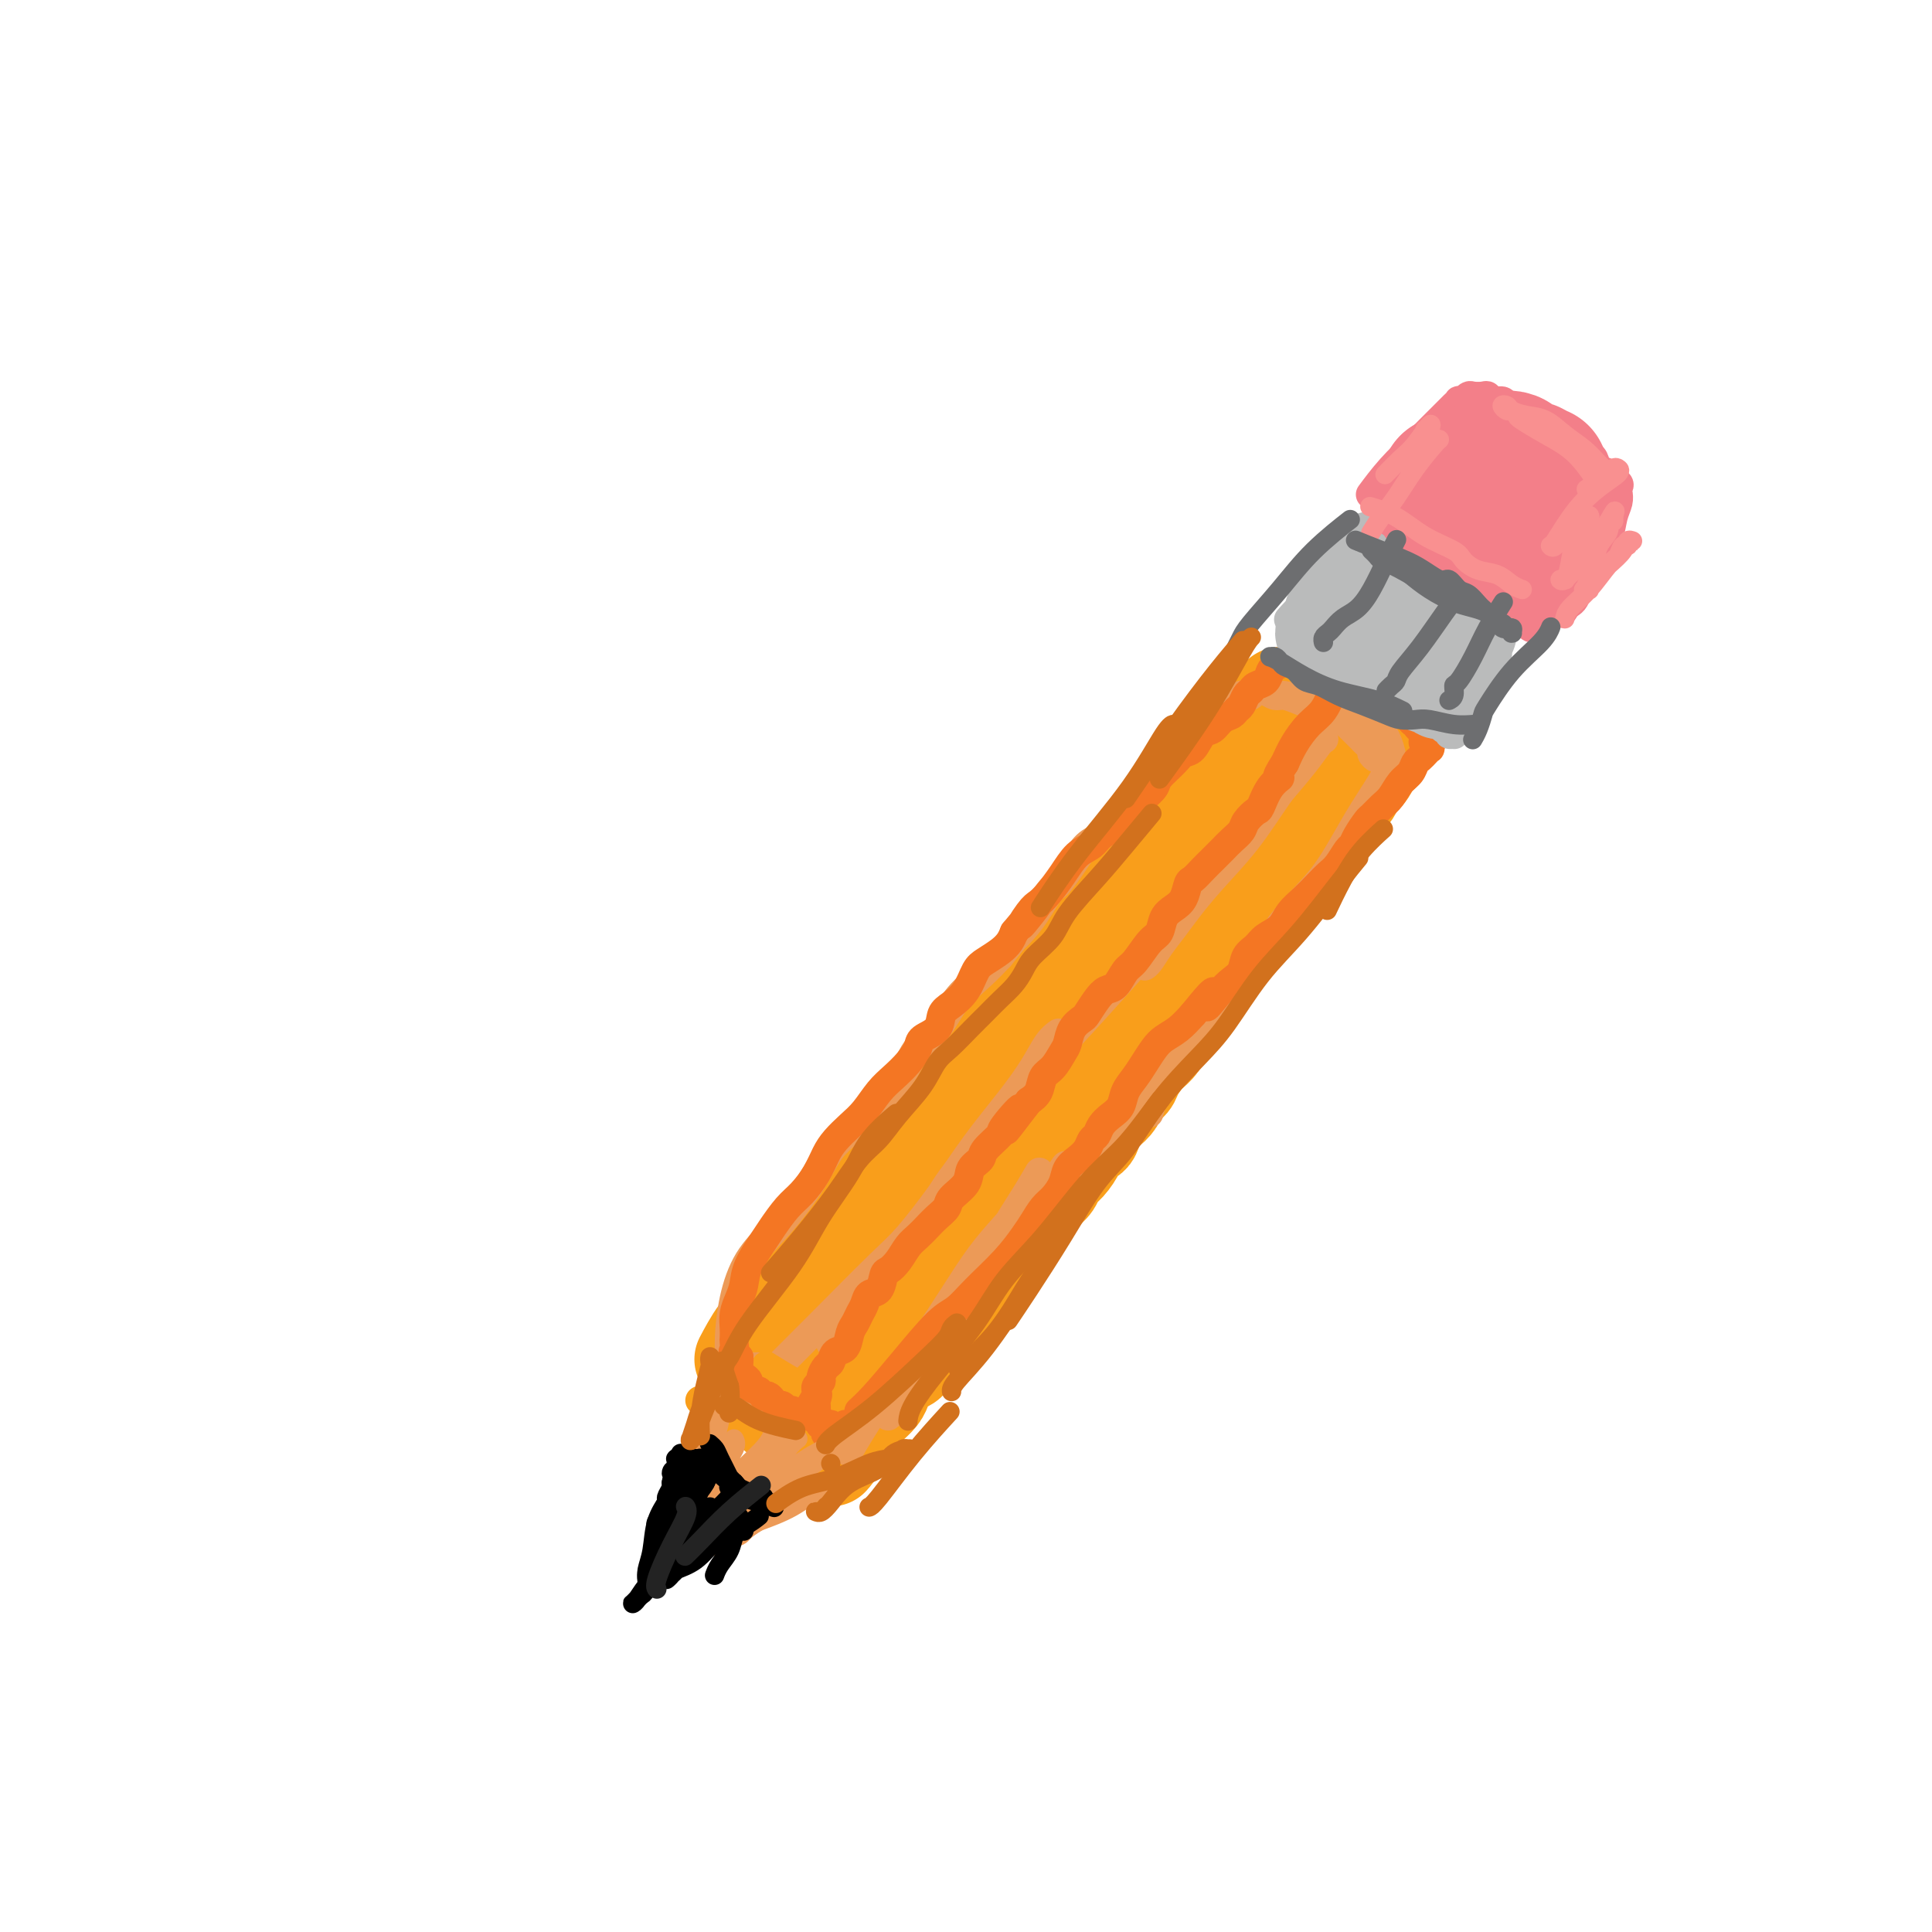 <svg viewBox='0 0 400 400' version='1.1' xmlns='http://www.w3.org/2000/svg' xmlns:xlink='http://www.w3.org/1999/xlink'><g fill='none' stroke='#F99E1B' stroke-width='20' stroke-linecap='round' stroke-linejoin='round'><path d='M154,281c-0.000,0.000 -0.000,0.000 0,0c0.000,-0.000 0.000,-0.000 0,0c-0.000,0.000 -0.000,0.000 0,0c0.000,-0.000 0.000,-0.000 0,0c-0.000,0.000 -0.000,0.000 0,0c0.000,-0.000 0.001,-0.001 0,0c-0.001,0.001 -0.003,0.005 0,0c0.003,-0.005 0.009,-0.018 0,0c-0.009,0.018 -0.035,0.067 0,0c0.035,-0.067 0.132,-0.249 0,0c-0.132,0.249 -0.491,0.929 0,0c0.491,-0.929 1.833,-3.467 3,-5c1.167,-1.533 2.158,-2.060 3,-3c0.842,-0.940 1.535,-2.293 2,-3c0.465,-0.707 0.703,-0.767 1,-1c0.297,-0.233 0.652,-0.640 1,-1c0.348,-0.360 0.688,-0.674 1,-1c0.312,-0.326 0.595,-0.665 1,-1c0.405,-0.335 0.931,-0.667 1,-1c0.069,-0.333 -0.318,-0.665 0,-1c0.318,-0.335 1.342,-0.671 2,-1c0.658,-0.329 0.949,-0.652 1,-1c0.051,-0.348 -0.137,-0.722 0,-1c0.137,-0.278 0.601,-0.460 1,-1c0.399,-0.540 0.733,-1.439 1,-2c0.267,-0.561 0.467,-0.783 1,-1c0.533,-0.217 1.401,-0.429 2,-1c0.599,-0.571 0.931,-1.500 1,-2c0.069,-0.500 -0.123,-0.571 0,-1c0.123,-0.429 0.562,-1.214 1,-2'/><path d='M177,251c3.737,-4.815 1.579,-1.852 1,-1c-0.579,0.852 0.422,-0.405 1,-1c0.578,-0.595 0.732,-0.527 1,-1c0.268,-0.473 0.649,-1.488 1,-2c0.351,-0.512 0.670,-0.522 1,-1c0.330,-0.478 0.670,-1.423 1,-2c0.330,-0.577 0.650,-0.787 1,-1c0.350,-0.213 0.728,-0.428 1,-1c0.272,-0.572 0.436,-1.500 1,-2c0.564,-0.500 1.526,-0.572 2,-1c0.474,-0.428 0.459,-1.213 1,-2c0.541,-0.787 1.636,-1.576 2,-2c0.364,-0.424 -0.005,-0.485 0,-1c0.005,-0.515 0.383,-1.486 1,-2c0.617,-0.514 1.474,-0.572 2,-1c0.526,-0.428 0.722,-1.227 1,-2c0.278,-0.773 0.637,-1.519 1,-2c0.363,-0.481 0.731,-0.696 1,-1c0.269,-0.304 0.439,-0.698 1,-1c0.561,-0.302 1.511,-0.514 2,-1c0.489,-0.486 0.516,-1.246 1,-2c0.484,-0.754 1.424,-1.500 2,-2c0.576,-0.500 0.788,-0.753 1,-1c0.212,-0.247 0.424,-0.490 1,-1c0.576,-0.510 1.516,-1.289 2,-2c0.484,-0.711 0.511,-1.356 1,-2c0.489,-0.644 1.440,-1.289 2,-2c0.560,-0.711 0.727,-1.490 1,-2c0.273,-0.510 0.650,-0.753 1,-1c0.350,-0.247 0.671,-0.499 1,-1c0.329,-0.501 0.664,-1.250 1,-2'/><path d='M214,205c5.914,-7.312 2.200,-2.593 1,-1c-1.200,1.593 0.113,0.061 1,-1c0.887,-1.061 1.349,-1.649 2,-2c0.651,-0.351 1.491,-0.464 2,-1c0.509,-0.536 0.685,-1.494 1,-2c0.315,-0.506 0.767,-0.559 1,-1c0.233,-0.441 0.246,-1.270 1,-2c0.754,-0.730 2.247,-1.361 3,-2c0.753,-0.639 0.765,-1.285 1,-2c0.235,-0.715 0.693,-1.500 1,-2c0.307,-0.500 0.463,-0.715 1,-1c0.537,-0.285 1.453,-0.640 2,-1c0.547,-0.360 0.724,-0.726 1,-1c0.276,-0.274 0.651,-0.455 1,-1c0.349,-0.545 0.671,-1.454 1,-2c0.329,-0.546 0.665,-0.728 1,-1c0.335,-0.272 0.667,-0.635 1,-1c0.333,-0.365 0.665,-0.731 1,-1c0.335,-0.269 0.671,-0.439 1,-1c0.329,-0.561 0.651,-1.511 1,-2c0.349,-0.489 0.723,-0.516 1,-1c0.277,-0.484 0.455,-1.425 1,-2c0.545,-0.575 1.456,-0.783 2,-1c0.544,-0.217 0.722,-0.442 1,-1c0.278,-0.558 0.656,-1.449 1,-2c0.344,-0.551 0.656,-0.764 1,-1c0.344,-0.236 0.722,-0.497 1,-1c0.278,-0.503 0.456,-1.248 1,-2c0.544,-0.752 1.454,-1.510 2,-2c0.546,-0.490 0.727,-0.711 1,-1c0.273,-0.289 0.636,-0.644 1,-1'/><path d='M252,162c6.057,-6.848 2.200,-2.469 1,-1c-1.200,1.469 0.256,0.027 1,-1c0.744,-1.027 0.777,-1.641 1,-2c0.223,-0.359 0.637,-0.464 1,-1c0.363,-0.536 0.675,-1.504 1,-2c0.325,-0.496 0.664,-0.519 1,-1c0.336,-0.481 0.668,-1.420 1,-2c0.332,-0.580 0.662,-0.799 1,-1c0.338,-0.201 0.683,-0.382 1,-1c0.317,-0.618 0.607,-1.672 1,-2c0.393,-0.328 0.889,0.069 1,0c0.111,-0.069 -0.162,-0.606 0,-1c0.162,-0.394 0.760,-0.645 1,-1c0.240,-0.355 0.121,-0.813 0,-1c-0.121,-0.187 -0.243,-0.103 0,0c0.243,0.103 0.853,0.224 1,0c0.147,-0.224 -0.168,-0.792 0,-1c0.168,-0.208 0.818,-0.057 1,0c0.182,0.057 -0.106,0.019 0,0c0.106,-0.019 0.605,-0.019 1,0c0.395,0.019 0.687,0.057 1,0c0.313,-0.057 0.646,-0.208 1,0c0.354,0.208 0.728,0.777 1,1c0.272,0.223 0.440,0.101 1,0c0.560,-0.101 1.511,-0.182 2,0c0.489,0.182 0.515,0.626 1,1c0.485,0.374 1.429,0.678 2,1c0.571,0.322 0.769,0.664 1,1c0.231,0.336 0.495,0.668 1,1c0.505,0.332 1.253,0.666 2,1'/><path d='M280,150c2.349,0.885 1.222,0.096 1,0c-0.222,-0.096 0.461,0.500 1,1c0.539,0.500 0.933,0.904 1,1c0.067,0.096 -0.193,-0.118 0,0c0.193,0.118 0.840,0.566 1,1c0.160,0.434 -0.167,0.852 0,1c0.167,0.148 0.829,0.025 1,0c0.171,-0.025 -0.150,0.046 0,0c0.150,-0.046 0.772,-0.210 1,0c0.228,0.210 0.061,0.792 0,1c-0.061,0.208 -0.016,0.041 0,0c0.016,-0.041 0.001,0.045 0,0c-0.001,-0.045 0.010,-0.220 0,0c-0.010,0.220 -0.043,0.835 0,1c0.043,0.165 0.162,-0.122 0,0c-0.162,0.122 -0.606,0.651 -1,1c-0.394,0.349 -0.738,0.516 -1,1c-0.262,0.484 -0.440,1.285 -1,2c-0.560,0.715 -1.501,1.345 -2,2c-0.499,0.655 -0.558,1.335 -1,2c-0.442,0.665 -1.269,1.315 -2,2c-0.731,0.685 -1.366,1.405 -2,2c-0.634,0.595 -1.268,1.065 -2,2c-0.732,0.935 -1.562,2.333 -2,3c-0.438,0.667 -0.484,0.601 -1,1c-0.516,0.399 -1.503,1.262 -2,2c-0.497,0.738 -0.504,1.353 -1,2c-0.496,0.647 -1.480,1.328 -2,2c-0.520,0.672 -0.577,1.335 -1,2c-0.423,0.665 -1.211,1.333 -2,2'/><path d='M263,184c-3.537,4.555 -1.381,2.442 -1,2c0.381,-0.442 -1.014,0.787 -2,2c-0.986,1.213 -1.563,2.411 -2,3c-0.437,0.589 -0.733,0.568 -1,1c-0.267,0.432 -0.505,1.318 -1,2c-0.495,0.682 -1.249,1.159 -2,2c-0.751,0.841 -1.501,2.044 -2,3c-0.499,0.956 -0.749,1.663 -1,2c-0.251,0.337 -0.504,0.303 -1,1c-0.496,0.697 -1.236,2.126 -2,3c-0.764,0.874 -1.551,1.192 -2,2c-0.449,0.808 -0.558,2.104 -1,3c-0.442,0.896 -1.217,1.390 -2,2c-0.783,0.610 -1.576,1.336 -2,2c-0.424,0.664 -0.480,1.266 -1,2c-0.520,0.734 -1.505,1.600 -2,2c-0.495,0.400 -0.499,0.334 -1,1c-0.501,0.666 -1.499,2.066 -2,3c-0.501,0.934 -0.505,1.404 -1,2c-0.495,0.596 -1.479,1.319 -2,2c-0.521,0.681 -0.577,1.320 -1,2c-0.423,0.680 -1.212,1.403 -2,2c-0.788,0.597 -1.576,1.070 -2,2c-0.424,0.930 -0.485,2.318 -1,3c-0.515,0.682 -1.485,0.658 -2,1c-0.515,0.342 -0.575,1.050 -1,2c-0.425,0.950 -1.216,2.141 -2,3c-0.784,0.859 -1.561,1.385 -2,2c-0.439,0.615 -0.541,1.319 -1,2c-0.459,0.681 -1.274,1.337 -2,2c-0.726,0.663 -1.363,1.331 -2,2'/><path d='M214,249c-7.634,10.358 -2.219,3.752 -1,2c1.219,-1.752 -1.757,1.351 -3,3c-1.243,1.649 -0.752,1.844 -1,2c-0.248,0.156 -1.235,0.272 -2,1c-0.765,0.728 -1.308,2.068 -2,3c-0.692,0.932 -1.532,1.457 -2,2c-0.468,0.543 -0.562,1.104 -1,2c-0.438,0.896 -1.220,2.127 -2,3c-0.780,0.873 -1.560,1.388 -2,2c-0.440,0.612 -0.542,1.322 -1,2c-0.458,0.678 -1.274,1.323 -2,2c-0.726,0.677 -1.363,1.385 -2,2c-0.637,0.615 -1.274,1.137 -2,2c-0.726,0.863 -1.543,2.065 -2,3c-0.457,0.935 -0.555,1.601 -1,2c-0.445,0.399 -1.236,0.530 -2,1c-0.764,0.470 -1.500,1.278 -2,2c-0.500,0.722 -0.765,1.359 -1,2c-0.235,0.641 -0.440,1.285 -1,2c-0.560,0.715 -1.475,1.502 -2,2c-0.525,0.498 -0.662,0.707 -1,1c-0.338,0.293 -0.879,0.670 -1,1c-0.121,0.330 0.178,0.614 0,1c-0.178,0.386 -0.831,0.874 -1,1c-0.169,0.126 0.147,-0.111 0,0c-0.147,0.111 -0.757,0.569 -1,1c-0.243,0.431 -0.117,0.834 0,1c0.117,0.166 0.227,0.096 0,0c-0.227,-0.096 -0.792,-0.218 -1,0c-0.208,0.218 -0.059,0.777 0,1c0.059,0.223 0.030,0.112 0,0'/><path d='M175,298c-5.968,7.597 -1.388,2.088 0,0c1.388,-2.088 -0.416,-0.756 -1,0c-0.584,0.756 0.054,0.935 0,1c-0.054,0.065 -0.798,0.018 -1,0c-0.202,-0.018 0.138,-0.005 0,0c-0.138,0.005 -0.755,0.002 -1,0c-0.245,-0.002 -0.117,-0.004 0,0c0.117,0.004 0.224,0.015 0,0c-0.224,-0.015 -0.777,-0.057 -1,0c-0.223,0.057 -0.115,0.212 0,0c0.115,-0.212 0.238,-0.793 0,-1c-0.238,-0.207 -0.837,-0.041 -1,0c-0.163,0.041 0.111,-0.045 0,0c-0.111,0.045 -0.607,0.220 -1,0c-0.393,-0.220 -0.683,-0.833 -1,-1c-0.317,-0.167 -0.662,0.114 -1,0c-0.338,-0.114 -0.668,-0.623 -1,-1c-0.332,-0.377 -0.666,-0.622 -1,-1c-0.334,-0.378 -0.668,-0.890 -1,-1c-0.332,-0.110 -0.664,0.180 -1,0c-0.336,-0.180 -0.678,-0.832 -1,-1c-0.322,-0.168 -0.625,0.147 -1,0c-0.375,-0.147 -0.821,-0.756 -1,-1c-0.179,-0.244 -0.089,-0.122 0,0'/><path d='M160,292c-2.488,-1.167 -1.207,-1.083 -1,-1c0.207,0.083 -0.662,0.166 -1,0c-0.338,-0.166 -0.147,-0.579 0,-1c0.147,-0.421 0.251,-0.849 0,-1c-0.251,-0.151 -0.856,-0.026 -1,0c-0.144,0.026 0.172,-0.046 0,0c-0.172,0.046 -0.831,0.209 -1,0c-0.169,-0.209 0.151,-0.792 0,-1c-0.151,-0.208 -0.772,-0.042 -1,0c-0.228,0.042 -0.061,-0.042 0,0c0.061,0.042 0.016,0.208 0,0c-0.016,-0.208 -0.005,-0.792 0,-1c0.005,-0.208 0.002,-0.041 0,0c-0.002,0.041 -0.002,-0.045 0,0c0.002,0.045 0.007,0.220 0,0c-0.007,-0.220 -0.026,-0.835 0,-1c0.026,-0.165 0.097,0.120 0,0c-0.097,-0.120 -0.361,-0.645 0,-1c0.361,-0.355 1.346,-0.541 2,-1c0.654,-0.459 0.977,-1.191 2,-2c1.023,-0.809 2.748,-1.696 4,-3c1.252,-1.304 2.033,-3.024 3,-4c0.967,-0.976 2.121,-1.208 3,-2c0.879,-0.792 1.484,-2.144 2,-3c0.516,-0.856 0.942,-1.215 2,-2c1.058,-0.785 2.748,-1.996 4,-3c1.252,-1.004 2.068,-1.802 3,-3c0.932,-1.198 1.982,-2.795 3,-4c1.018,-1.205 2.005,-2.017 3,-3c0.995,-0.983 1.999,-2.138 3,-3c1.001,-0.862 2.001,-1.431 3,-2'/><path d='M192,250c6.183,-6.035 3.140,-3.621 3,-4c-0.140,-0.379 2.623,-3.549 4,-5c1.377,-1.451 1.369,-1.183 2,-2c0.631,-0.817 1.901,-2.721 3,-4c1.099,-1.279 2.028,-1.934 3,-3c0.972,-1.066 1.988,-2.544 3,-4c1.012,-1.456 2.021,-2.891 3,-4c0.979,-1.109 1.927,-1.891 3,-3c1.073,-1.109 2.272,-2.545 3,-4c0.728,-1.455 0.985,-2.930 2,-4c1.015,-1.070 2.789,-1.734 4,-3c1.211,-1.266 1.860,-3.133 3,-5c1.140,-1.867 2.769,-3.734 4,-5c1.231,-1.266 2.062,-1.932 3,-3c0.938,-1.068 1.983,-2.539 3,-4c1.017,-1.461 2.004,-2.912 3,-4c0.996,-1.088 1.999,-1.812 3,-3c1.001,-1.188 2.001,-2.840 3,-4c0.999,-1.160 1.997,-1.829 3,-3c1.003,-1.171 2.012,-2.845 3,-4c0.988,-1.155 1.957,-1.791 3,-3c1.043,-1.209 2.162,-2.993 3,-4c0.838,-1.007 1.395,-1.239 2,-2c0.605,-0.761 1.257,-2.050 2,-3c0.743,-0.950 1.576,-1.560 2,-2c0.424,-0.440 0.440,-0.709 1,-1c0.560,-0.291 1.666,-0.604 2,-1c0.334,-0.396 -0.102,-0.876 0,-1c0.102,-0.124 0.744,0.107 1,0c0.256,-0.107 0.128,-0.554 0,-1'/><path d='M269,157c11.907,-14.441 3.173,-4.043 0,0c-3.173,4.043 -0.785,1.731 0,1c0.785,-0.731 -0.034,0.119 -1,1c-0.966,0.881 -2.078,1.792 -4,4c-1.922,2.208 -4.653,5.711 -7,9c-2.347,3.289 -4.311,6.364 -7,10c-2.689,3.636 -6.104,7.835 -9,12c-2.896,4.165 -5.274,8.297 -8,12c-2.726,3.703 -5.800,6.978 -8,10c-2.200,3.022 -3.527,5.792 -5,8c-1.473,2.208 -3.093,3.852 -5,6c-1.907,2.148 -4.103,4.798 -6,7c-1.897,2.202 -3.497,3.956 -5,6c-1.503,2.044 -2.909,4.377 -4,6c-1.091,1.623 -1.868,2.534 -3,4c-1.132,1.466 -2.621,3.486 -4,5c-1.379,1.514 -2.649,2.523 -4,4c-1.351,1.477 -2.782,3.422 -4,5c-1.218,1.578 -2.224,2.790 -3,4c-0.776,1.210 -1.321,2.418 -2,3c-0.679,0.582 -1.491,0.538 -2,1c-0.509,0.462 -0.714,1.429 -1,2c-0.286,0.571 -0.651,0.745 -1,1c-0.349,0.255 -0.681,0.590 -1,1c-0.319,0.410 -0.625,0.893 -1,1c-0.375,0.107 -0.818,-0.164 -1,0c-0.182,0.164 -0.101,0.762 0,1c0.101,0.238 0.223,0.115 0,0c-0.223,-0.115 -0.791,-0.223 -1,0c-0.209,0.223 -0.060,0.778 0,1c0.060,0.222 0.030,0.111 0,0'/><path d='M172,282c-16.167,20.833 -8.083,10.417 0,0'/></g>
<g fill='none' stroke='#F99E1B' stroke-width='6' stroke-linecap='round' stroke-linejoin='round'><path d='M145,290c0.003,0.001 0.005,0.003 0,0c-0.005,-0.003 -0.018,-0.009 0,0c0.018,0.009 0.066,0.034 0,0c-0.066,-0.034 -0.247,-0.126 0,0c0.247,0.126 0.924,0.468 2,1c1.076,0.532 2.553,1.252 4,2c1.447,0.748 2.864,1.525 4,2c1.136,0.475 1.990,0.649 3,1c1.010,0.351 2.176,0.879 3,1c0.824,0.121 1.307,-0.164 2,0c0.693,0.164 1.597,0.776 2,1c0.403,0.224 0.304,0.060 1,0c0.696,-0.060 2.187,-0.016 3,0c0.813,0.016 0.946,0.005 1,0c0.054,-0.005 0.027,-0.002 0,0'/><path d='M155,285c-0.000,-0.000 -0.000,-0.000 0,0c0.000,0.000 0.000,0.000 0,0c-0.000,-0.000 -0.001,-0.000 0,0c0.001,0.000 0.005,0.002 0,0c-0.005,-0.002 -0.019,-0.007 0,0c0.019,0.007 0.072,0.025 0,0c-0.072,-0.025 -0.270,-0.094 0,0c0.270,0.094 1.007,0.351 3,2c1.993,1.649 5.241,4.691 7,6c1.759,1.309 2.029,0.887 2,1c-0.029,0.113 -0.358,0.762 0,1c0.358,0.238 1.403,0.064 2,0c0.597,-0.064 0.748,-0.017 1,0c0.252,0.017 0.606,0.005 1,0c0.394,-0.005 0.827,-0.001 1,0c0.173,0.001 0.087,0.001 0,0'/></g>
<g fill='none' stroke='#EC9A57' stroke-width='6' stroke-linecap='round' stroke-linejoin='round'><path d='M150,288c-0.001,-0.001 -0.003,-0.001 0,0c0.003,0.001 0.010,0.005 0,0c-0.010,-0.005 -0.037,-0.018 0,0c0.037,0.018 0.137,0.068 0,0c-0.137,-0.068 -0.511,-0.255 0,0c0.511,0.255 1.907,0.953 4,2c2.093,1.047 4.884,2.442 6,3c1.116,0.558 0.558,0.279 0,0'/><path d='M176,300c-0.027,0.047 -0.054,0.094 0,0c0.054,-0.094 0.190,-0.328 0,0c-0.190,0.328 -0.705,1.219 0,0c0.705,-1.219 2.631,-4.548 5,-8c2.369,-3.452 5.180,-7.028 8,-11c2.820,-3.972 5.648,-8.342 8,-12c2.352,-3.658 4.228,-6.606 6,-9c1.772,-2.394 3.441,-4.234 5,-6c1.559,-1.766 3.008,-3.457 4,-5c0.992,-1.543 1.527,-2.937 2,-4c0.473,-1.063 0.885,-1.795 1,-2c0.115,-0.205 -0.067,0.116 0,0c0.067,-0.116 0.384,-0.669 0,0c-0.384,0.669 -1.471,2.560 -3,5c-1.529,2.440 -3.502,5.430 -6,10c-2.498,4.570 -5.520,10.720 -8,15c-2.480,4.280 -4.417,6.688 -6,9c-1.583,2.312 -2.811,4.526 -4,6c-1.189,1.474 -2.338,2.206 -3,3c-0.662,0.794 -0.836,1.648 -1,2c-0.164,0.352 -0.316,0.203 0,0c0.316,-0.203 1.101,-0.458 2,-2c0.899,-1.542 1.911,-4.369 4,-8c2.089,-3.631 5.255,-8.064 8,-12c2.745,-3.936 5.069,-7.373 7,-10c1.931,-2.627 3.471,-4.444 5,-6c1.529,-1.556 3.049,-2.850 4,-4c0.951,-1.150 1.333,-2.156 2,-3c0.667,-0.844 1.619,-1.527 2,-2c0.381,-0.473 0.190,-0.737 0,-1'/><path d='M218,245c5.107,-7.179 1.375,-2.125 0,0c-1.375,2.125 -0.393,1.321 0,1c0.393,-0.321 0.196,-0.161 0,0'/><path d='M183,291c0.105,-0.123 0.211,-0.247 0,0c-0.211,0.247 -0.737,0.864 0,0c0.737,-0.864 2.737,-3.209 5,-6c2.263,-2.791 4.789,-6.028 8,-10c3.211,-3.972 7.108,-8.679 10,-12c2.892,-3.321 4.779,-5.258 7,-8c2.221,-2.742 4.777,-6.290 7,-9c2.223,-2.710 4.113,-4.581 6,-7c1.887,-2.419 3.770,-5.387 5,-7c1.230,-1.613 1.808,-1.871 3,-3c1.192,-1.129 2.999,-3.128 4,-5c1.001,-1.872 1.196,-3.616 2,-5c0.804,-1.384 2.216,-2.406 3,-3c0.784,-0.594 0.941,-0.759 1,-1c0.059,-0.241 0.018,-0.558 0,-1c-0.018,-0.442 -0.015,-1.011 0,-1c0.015,0.011 0.043,0.601 0,1c-0.043,0.399 -0.158,0.607 -1,2c-0.842,1.393 -2.411,3.969 -5,7c-2.589,3.031 -6.196,6.515 -9,10c-2.804,3.485 -4.803,6.969 -6,9c-1.197,2.031 -1.591,2.608 -2,3c-0.409,0.392 -0.835,0.598 -1,1c-0.165,0.402 -0.071,1.000 0,1c0.071,0.000 0.118,-0.597 1,-2c0.882,-1.403 2.597,-3.613 5,-7c2.403,-3.387 5.493,-7.950 9,-12c3.507,-4.050 7.431,-7.586 9,-9c1.569,-1.414 0.785,-0.707 0,0'/><path d='M159,285c0.049,-0.050 0.099,-0.099 0,0c-0.099,0.099 -0.346,0.348 0,0c0.346,-0.348 1.287,-1.292 3,-3c1.713,-1.708 4.199,-4.179 8,-8c3.801,-3.821 8.918,-8.992 12,-12c3.082,-3.008 4.131,-3.854 6,-6c1.869,-2.146 4.559,-5.593 7,-9c2.441,-3.407 4.633,-6.773 7,-10c2.367,-3.227 4.908,-6.315 7,-9c2.092,-2.685 3.736,-4.967 5,-7c1.264,-2.033 2.148,-3.817 3,-5c0.852,-1.183 1.672,-1.767 2,-2c0.328,-0.233 0.164,-0.117 0,0'/><path d='M172,278c0.002,-0.001 0.004,-0.001 0,0c-0.004,0.001 -0.015,0.004 0,0c0.015,-0.004 0.057,-0.015 0,0c-0.057,0.015 -0.213,0.057 0,0c0.213,-0.057 0.794,-0.213 2,-2c1.206,-1.787 3.037,-5.203 6,-9c2.963,-3.797 7.057,-7.973 10,-12c2.943,-4.027 4.736,-7.906 7,-11c2.264,-3.094 4.998,-5.405 8,-9c3.002,-3.595 6.271,-8.475 9,-12c2.729,-3.525 4.918,-5.694 8,-9c3.082,-3.306 7.058,-7.747 10,-11c2.942,-3.253 4.850,-5.317 7,-8c2.150,-2.683 4.541,-5.984 7,-9c2.459,-3.016 4.985,-5.747 7,-8c2.015,-2.253 3.520,-4.029 5,-6c1.480,-1.971 2.936,-4.139 4,-6c1.064,-1.861 1.738,-3.417 3,-5c1.262,-1.583 3.113,-3.194 4,-4c0.887,-0.806 0.811,-0.808 1,-1c0.189,-0.192 0.643,-0.573 1,-1c0.357,-0.427 0.617,-0.899 1,-1c0.383,-0.101 0.888,0.169 1,0c0.112,-0.169 -0.168,-0.776 0,-1c0.168,-0.224 0.784,-0.064 1,0c0.216,0.064 0.033,0.031 0,0c-0.033,-0.031 0.084,-0.060 0,0c-0.084,0.060 -0.369,0.208 -1,1c-0.631,0.792 -1.609,2.226 -3,4c-1.391,1.774 -3.196,3.887 -5,6'/><path d='M265,164c-2.469,3.565 -4.643,6.978 -7,10c-2.357,3.022 -4.897,5.653 -7,8c-2.103,2.347 -3.769,4.408 -5,6c-1.231,1.592 -2.029,2.714 -3,4c-0.971,1.286 -2.117,2.737 -3,4c-0.883,1.263 -1.505,2.339 -2,3c-0.495,0.661 -0.864,0.909 -1,1c-0.136,0.091 -0.039,0.026 0,0c0.039,-0.026 0.019,-0.013 0,0'/><path d='M280,145c0.000,0.000 0.000,0.000 0,0c-0.000,-0.000 -0.000,-0.000 0,0c0.000,0.000 0.000,0.000 0,0c-0.000,-0.000 -0.000,-0.000 0,0c0.000,0.000 0.001,0.001 0,0c-0.001,-0.001 -0.004,-0.003 0,0c0.004,0.003 0.013,0.013 0,0c-0.013,-0.013 -0.050,-0.048 0,0c0.050,0.048 0.185,0.178 0,0c-0.185,-0.178 -0.691,-0.664 0,0c0.691,0.664 2.577,2.478 4,4c1.423,1.522 2.381,2.751 3,4c0.619,1.249 0.899,2.518 1,3c0.101,0.482 0.023,0.177 0,0c-0.023,-0.177 0.008,-0.226 0,0c-0.008,0.226 -0.054,0.726 0,1c0.054,0.274 0.210,0.322 0,1c-0.210,0.678 -0.786,1.985 -2,4c-1.214,2.015 -3.066,4.737 -5,8c-1.934,3.263 -3.951,7.066 -6,10c-2.049,2.934 -4.130,4.998 -6,7c-1.870,2.002 -3.530,3.940 -5,6c-1.470,2.060 -2.752,4.241 -4,6c-1.248,1.759 -2.463,3.094 -4,5c-1.537,1.906 -3.396,4.382 -5,6c-1.604,1.618 -2.952,2.378 -4,4c-1.048,1.622 -1.796,4.105 -3,6c-1.204,1.895 -2.863,3.203 -4,5c-1.137,1.797 -1.754,4.085 -2,5c-0.246,0.915 -0.123,0.458 0,0'/><path d='M157,283c-0.000,-0.000 -0.000,-0.000 0,0c0.000,0.000 0.000,0.000 0,0c-0.000,-0.000 -0.000,-0.000 0,0c0.000,0.000 0.000,0.000 0,0c-0.000,-0.000 -0.000,-0.000 0,0c0.000,0.000 0.000,0.000 0,0c-0.000,-0.000 -0.001,-0.000 0,0c0.001,0.000 0.005,0.001 0,0c-0.005,-0.001 -0.019,-0.004 0,0c0.019,0.004 0.072,0.014 0,0c-0.072,-0.014 -0.268,-0.051 -1,0c-0.732,0.051 -1.998,0.190 -3,0c-1.002,-0.190 -1.739,-0.710 -2,-1c-0.261,-0.290 -0.045,-0.351 0,-1c0.045,-0.649 -0.081,-1.887 0,-4c0.081,-2.113 0.371,-5.103 1,-8c0.629,-2.897 1.599,-5.703 3,-8c1.401,-2.297 3.233,-4.086 5,-6c1.767,-1.914 3.469,-3.952 5,-6c1.531,-2.048 2.893,-4.104 4,-6c1.107,-1.896 1.961,-3.631 3,-5c1.039,-1.369 2.262,-2.373 4,-4c1.738,-1.627 3.989,-3.876 6,-6c2.011,-2.124 3.780,-4.122 5,-6c1.220,-1.878 1.890,-3.636 3,-5c1.110,-1.364 2.658,-2.335 4,-4c1.342,-1.665 2.477,-4.025 4,-6c1.523,-1.975 3.435,-3.564 5,-5c1.565,-1.436 2.782,-2.718 4,-4'/><path d='M207,198c8.601,-10.562 4.103,-5.469 3,-4c-1.103,1.469 1.188,-0.688 3,-3c1.812,-2.312 3.146,-4.778 4,-6c0.854,-1.222 1.230,-1.198 2,-2c0.770,-0.802 1.936,-2.430 3,-4c1.064,-1.570 2.028,-3.082 3,-4c0.972,-0.918 1.952,-1.243 3,-2c1.048,-0.757 2.163,-1.945 3,-3c0.837,-1.055 1.394,-1.978 2,-3c0.606,-1.022 1.261,-2.143 2,-3c0.739,-0.857 1.564,-1.448 2,-2c0.436,-0.552 0.484,-1.064 1,-2c0.516,-0.936 1.501,-2.296 2,-3c0.499,-0.704 0.514,-0.752 1,-1c0.486,-0.248 1.444,-0.696 2,-1c0.556,-0.304 0.711,-0.464 1,-1c0.289,-0.536 0.711,-1.449 1,-2c0.289,-0.551 0.444,-0.739 1,-1c0.556,-0.261 1.512,-0.596 2,-1c0.488,-0.404 0.507,-0.878 1,-1c0.493,-0.122 1.460,0.108 2,0c0.540,-0.108 0.651,-0.554 1,-1c0.349,-0.446 0.935,-0.890 1,-1c0.065,-0.110 -0.390,0.115 0,0c0.390,-0.115 1.625,-0.571 2,-1c0.375,-0.429 -0.111,-0.833 0,-1c0.111,-0.167 0.817,-0.097 1,0c0.183,0.097 -0.157,0.222 0,0c0.157,-0.222 0.812,-0.791 1,-1c0.188,-0.209 -0.089,-0.060 0,0c0.089,0.060 0.545,0.030 1,0'/><path d='M258,144c2.976,-1.955 1.415,-0.343 1,0c-0.415,0.343 0.315,-0.585 1,-1c0.685,-0.415 1.325,-0.319 2,0c0.675,0.319 1.384,0.860 2,1c0.616,0.140 1.139,-0.121 2,0c0.861,0.121 2.061,0.624 3,1c0.939,0.376 1.617,0.627 2,1c0.383,0.373 0.470,0.870 1,1c0.530,0.130 1.504,-0.106 2,0c0.496,0.106 0.514,0.553 1,1c0.486,0.447 1.440,0.893 2,1c0.560,0.107 0.728,-0.126 1,0c0.272,0.126 0.650,0.611 1,1c0.350,0.389 0.672,0.682 1,1c0.328,0.318 0.661,0.662 1,1c0.339,0.338 0.682,0.669 1,1c0.318,0.331 0.611,0.663 1,1c0.389,0.337 0.875,0.679 1,1c0.125,0.321 -0.111,0.622 0,1c0.111,0.378 0.568,0.832 1,1c0.432,0.168 0.838,0.048 1,0c0.162,-0.048 0.081,-0.024 0,0'/></g>
<g fill='none' stroke='#F99E1B' stroke-width='6' stroke-linecap='round' stroke-linejoin='round'><path d='M159,283c0.001,0.000 0.001,0.001 0,0c-0.001,-0.001 -0.004,-0.003 0,0c0.004,0.003 0.017,0.010 0,0c-0.017,-0.010 -0.062,-0.038 0,0c0.062,0.038 0.231,0.144 0,0c-0.231,-0.144 -0.863,-0.536 0,0c0.863,0.536 3.221,1.999 5,3c1.779,1.001 2.979,1.539 5,2c2.021,0.461 4.863,0.846 6,1c1.137,0.154 0.568,0.077 0,0'/></g>
<g fill='none' stroke='#F47623' stroke-width='6' stroke-linecap='round' stroke-linejoin='round'><path d='M178,292c0.004,-0.004 0.008,-0.007 0,0c-0.008,0.007 -0.028,0.025 0,0c0.028,-0.025 0.104,-0.094 0,0c-0.104,0.094 -0.387,0.350 0,0c0.387,-0.350 1.445,-1.305 3,-3c1.555,-1.695 3.609,-4.129 6,-7c2.391,-2.871 5.120,-6.180 7,-8c1.880,-1.820 2.912,-2.153 4,-3c1.088,-0.847 2.231,-2.209 4,-4c1.769,-1.791 4.164,-4.012 6,-6c1.836,-1.988 3.112,-3.743 4,-5c0.888,-1.257 1.389,-2.017 2,-3c0.611,-0.983 1.332,-2.189 2,-3c0.668,-0.811 1.282,-1.228 2,-2c0.718,-0.772 1.540,-1.898 2,-3c0.460,-1.102 0.557,-2.178 1,-3c0.443,-0.822 1.231,-1.389 2,-2c0.769,-0.611 1.518,-1.266 2,-2c0.482,-0.734 0.696,-1.547 1,-2c0.304,-0.453 0.696,-0.547 1,-1c0.304,-0.453 0.518,-1.265 1,-2c0.482,-0.735 1.231,-1.393 2,-2c0.769,-0.607 1.557,-1.163 2,-2c0.443,-0.837 0.541,-1.953 1,-3c0.459,-1.047 1.281,-2.023 2,-3c0.719,-0.977 1.336,-1.955 2,-3c0.664,-1.045 1.374,-2.156 2,-3c0.626,-0.844 1.169,-1.419 2,-2c0.831,-0.581 1.952,-1.166 3,-2c1.048,-0.834 2.024,-1.917 3,-3'/><path d='M247,210c6.632,-8.264 3.713,-3.425 3,-2c-0.713,1.425 0.782,-0.562 2,-2c1.218,-1.438 2.159,-2.325 3,-3c0.841,-0.675 1.580,-1.139 2,-2c0.420,-0.861 0.520,-2.121 1,-3c0.480,-0.879 1.339,-1.379 2,-2c0.661,-0.621 1.125,-1.363 2,-2c0.875,-0.637 2.160,-1.168 3,-2c0.840,-0.832 1.236,-1.965 2,-3c0.764,-1.035 1.896,-1.973 3,-3c1.104,-1.027 2.180,-2.145 3,-3c0.820,-0.855 1.384,-1.449 2,-2c0.616,-0.551 1.282,-1.058 2,-2c0.718,-0.942 1.487,-2.317 2,-3c0.513,-0.683 0.770,-0.672 1,-1c0.230,-0.328 0.432,-0.993 1,-2c0.568,-1.007 1.503,-2.357 2,-3c0.497,-0.643 0.557,-0.581 1,-1c0.443,-0.419 1.271,-1.320 2,-2c0.729,-0.680 1.361,-1.137 2,-2c0.639,-0.863 1.286,-2.130 2,-3c0.714,-0.870 1.497,-1.342 2,-2c0.503,-0.658 0.727,-1.501 1,-2c0.273,-0.499 0.595,-0.655 1,-1c0.405,-0.345 0.893,-0.881 1,-1c0.107,-0.119 -0.167,0.178 0,0c0.167,-0.178 0.777,-0.831 1,-1c0.223,-0.169 0.060,0.147 0,0c-0.060,-0.147 -0.017,-0.756 0,-1c0.017,-0.244 0.009,-0.122 0,0'/><path d='M296,154c7.628,-8.842 2.197,-2.947 0,-1c-2.197,1.947 -1.161,-0.056 -1,-1c0.161,-0.944 -0.552,-0.830 -1,-1c-0.448,-0.170 -0.632,-0.623 -1,-1c-0.368,-0.377 -0.921,-0.678 -1,-1c-0.079,-0.322 0.316,-0.664 0,-1c-0.316,-0.336 -1.341,-0.667 -2,-1c-0.659,-0.333 -0.950,-0.667 -1,-1c-0.050,-0.333 0.141,-0.665 0,-1c-0.141,-0.335 -0.615,-0.672 -1,-1c-0.385,-0.328 -0.682,-0.647 -1,-1c-0.318,-0.353 -0.659,-0.740 -1,-1c-0.341,-0.260 -0.684,-0.394 -1,-1c-0.316,-0.606 -0.606,-1.683 -1,-2c-0.394,-0.317 -0.894,0.125 -1,0c-0.106,-0.125 0.182,-0.818 0,-1c-0.182,-0.182 -0.832,0.147 -1,0c-0.168,-0.147 0.148,-0.771 0,-1c-0.148,-0.229 -0.758,-0.062 -1,0c-0.242,0.062 -0.116,0.020 0,0c0.116,-0.020 0.220,-0.017 0,0c-0.220,0.017 -0.766,0.050 -1,0c-0.234,-0.050 -0.156,-0.181 0,0c0.156,0.181 0.390,0.674 0,1c-0.390,0.326 -1.406,0.484 -2,1c-0.594,0.516 -0.768,1.390 -1,2c-0.232,0.610 -0.524,0.956 -1,2c-0.476,1.044 -1.138,2.785 -2,4c-0.862,1.215 -1.924,1.904 -3,3c-1.076,1.096 -2.164,2.599 -3,4c-0.836,1.401 -1.418,2.701 -2,4'/><path d='M266,158c-2.611,3.869 -1.137,3.043 -1,3c0.137,-0.043 -1.062,0.698 -2,2c-0.938,1.302 -1.616,3.164 -2,4c-0.384,0.836 -0.473,0.647 -1,1c-0.527,0.353 -1.492,1.249 -2,2c-0.508,0.751 -0.559,1.355 -1,2c-0.441,0.645 -1.274,1.329 -2,2c-0.726,0.671 -1.347,1.330 -2,2c-0.653,0.670 -1.340,1.352 -2,2c-0.660,0.648 -1.293,1.262 -2,2c-0.707,0.738 -1.489,1.600 -2,2c-0.511,0.400 -0.752,0.338 -1,1c-0.248,0.662 -0.502,2.048 -1,3c-0.498,0.952 -1.239,1.470 -2,2c-0.761,0.530 -1.541,1.071 -2,2c-0.459,0.929 -0.598,2.245 -1,3c-0.402,0.755 -1.066,0.947 -2,2c-0.934,1.053 -2.137,2.966 -3,4c-0.863,1.034 -1.387,1.188 -2,2c-0.613,0.812 -1.315,2.283 -2,3c-0.685,0.717 -1.353,0.680 -2,1c-0.647,0.320 -1.273,0.996 -2,2c-0.727,1.004 -1.556,2.337 -2,3c-0.444,0.663 -0.503,0.657 -1,1c-0.497,0.343 -1.432,1.035 -2,2c-0.568,0.965 -0.767,2.201 -1,3c-0.233,0.799 -0.499,1.159 -1,2c-0.501,0.841 -1.237,2.164 -2,3c-0.763,0.836 -1.551,1.187 -2,2c-0.449,0.813 -0.557,2.090 -1,3c-0.443,0.910 -1.222,1.455 -2,2'/><path d='M213,228c-8.474,11.121 -3.158,3.925 -2,2c1.158,-1.925 -1.841,1.423 -3,3c-1.159,1.577 -0.480,1.384 -1,2c-0.520,0.616 -2.241,2.042 -3,3c-0.759,0.958 -0.556,1.450 -1,2c-0.444,0.550 -1.537,1.158 -2,2c-0.463,0.842 -0.298,1.916 -1,3c-0.702,1.084 -2.271,2.177 -3,3c-0.729,0.823 -0.618,1.374 -1,2c-0.382,0.626 -1.257,1.326 -2,2c-0.743,0.674 -1.355,1.323 -2,2c-0.645,0.677 -1.325,1.384 -2,2c-0.675,0.616 -1.346,1.143 -2,2c-0.654,0.857 -1.292,2.046 -2,3c-0.708,0.954 -1.485,1.673 -2,2c-0.515,0.327 -0.768,0.261 -1,1c-0.232,0.739 -0.443,2.281 -1,3c-0.557,0.719 -1.459,0.614 -2,1c-0.541,0.386 -0.721,1.263 -1,2c-0.279,0.737 -0.656,1.334 -1,2c-0.344,0.666 -0.656,1.401 -1,2c-0.344,0.599 -0.722,1.063 -1,2c-0.278,0.937 -0.457,2.349 -1,3c-0.543,0.651 -1.451,0.542 -2,1c-0.549,0.458 -0.739,1.485 -1,2c-0.261,0.515 -0.592,0.519 -1,1c-0.408,0.481 -0.894,1.438 -1,2c-0.106,0.562 0.167,0.728 0,1c-0.167,0.272 -0.776,0.650 -1,1c-0.224,0.350 -0.064,0.671 0,1c0.064,0.329 0.032,0.664 0,1'/><path d='M169,289c-2.320,3.974 -0.621,0.910 0,0c0.621,-0.910 0.166,0.335 0,1c-0.166,0.665 -0.041,0.752 0,1c0.041,0.248 -0.003,0.659 0,1c0.003,0.341 0.052,0.613 0,1c-0.052,0.387 -0.206,0.887 0,1c0.206,0.113 0.774,-0.163 1,0c0.226,0.163 0.112,0.765 0,1c-0.112,0.235 -0.223,0.101 0,0c0.223,-0.101 0.778,-0.171 1,0c0.222,0.171 0.111,0.582 0,1c-0.111,0.418 -0.222,0.844 0,1c0.222,0.156 0.778,0.042 1,0c0.222,-0.042 0.111,-0.011 0,0c-0.111,0.011 -0.223,0.003 0,0c0.223,-0.003 0.782,0.000 1,0c0.218,-0.000 0.097,-0.004 0,0c-0.097,0.004 -0.170,0.016 0,0c0.170,-0.016 0.581,-0.061 1,0c0.419,0.061 0.844,0.226 1,0c0.156,-0.226 0.042,-0.845 0,-1c-0.042,-0.155 -0.011,0.155 0,0c0.011,-0.155 0.003,-0.774 0,-1c-0.003,-0.226 -0.001,-0.061 0,0c0.001,0.061 0.000,0.016 0,0c-0.000,-0.016 -0.000,-0.004 0,0c0.000,0.004 0.000,0.001 0,0c-0.000,-0.001 -0.000,-0.001 0,0'/><path d='M175,295c0.839,0.227 0.436,0.794 0,1c-0.436,0.206 -0.906,0.051 -1,0c-0.094,-0.051 0.186,0.000 0,0c-0.186,-0.000 -0.838,-0.053 -1,0c-0.162,0.053 0.168,0.210 0,0c-0.168,-0.210 -0.833,-0.788 -1,-1c-0.167,-0.212 0.163,-0.060 0,0c-0.163,0.060 -0.821,0.026 -1,0c-0.179,-0.026 0.121,-0.046 0,0c-0.121,0.046 -0.662,0.157 -1,0c-0.338,-0.157 -0.472,-0.582 -1,-1c-0.528,-0.418 -1.451,-0.829 -2,-1c-0.549,-0.171 -0.724,-0.102 -1,0c-0.276,0.102 -0.651,0.238 -1,0c-0.349,-0.238 -0.671,-0.851 -1,-1c-0.329,-0.149 -0.665,0.167 -1,0c-0.335,-0.167 -0.668,-0.815 -1,-1c-0.332,-0.185 -0.662,0.095 -1,0c-0.338,-0.095 -0.683,-0.565 -1,-1c-0.317,-0.435 -0.605,-0.834 -1,-1c-0.395,-0.166 -0.898,-0.100 -1,0c-0.102,0.100 0.198,0.234 0,0c-0.198,-0.234 -0.893,-0.837 -1,-1c-0.107,-0.163 0.374,0.112 0,0c-0.374,-0.112 -1.603,-0.611 -2,-1c-0.397,-0.389 0.037,-0.668 0,-1c-0.037,-0.332 -0.546,-0.718 -1,-1c-0.454,-0.282 -0.853,-0.461 -1,-1c-0.147,-0.539 -0.042,-1.440 0,-2c0.042,-0.560 0.021,-0.780 0,-1'/><path d='M153,281c-1.774,-1.817 -1.208,-0.860 -1,-1c0.208,-0.140 0.059,-1.377 0,-2c-0.059,-0.623 -0.026,-0.630 0,-1c0.026,-0.370 0.047,-1.101 0,-2c-0.047,-0.899 -0.160,-1.967 0,-3c0.160,-1.033 0.594,-2.032 1,-3c0.406,-0.968 0.783,-1.904 1,-3c0.217,-1.096 0.273,-2.351 1,-4c0.727,-1.649 2.124,-3.693 3,-5c0.876,-1.307 1.232,-1.876 2,-3c0.768,-1.124 1.948,-2.804 3,-4c1.052,-1.196 1.975,-1.909 3,-3c1.025,-1.091 2.150,-2.559 3,-4c0.850,-1.441 1.424,-2.854 2,-4c0.576,-1.146 1.154,-2.025 2,-3c0.846,-0.975 1.959,-2.046 3,-3c1.041,-0.954 2.009,-1.792 3,-3c0.991,-1.208 2.004,-2.785 3,-4c0.996,-1.215 1.976,-2.068 3,-3c1.024,-0.932 2.091,-1.944 3,-3c0.909,-1.056 1.660,-2.155 2,-3c0.340,-0.845 0.269,-1.435 1,-2c0.731,-0.565 2.265,-1.103 3,-2c0.735,-0.897 0.671,-2.151 1,-3c0.329,-0.849 1.050,-1.291 2,-2c0.950,-0.709 2.128,-1.684 3,-3c0.872,-1.316 1.438,-2.971 2,-4c0.562,-1.029 1.120,-1.430 2,-2c0.880,-0.570 2.083,-1.307 3,-2c0.917,-0.693 1.548,-1.341 2,-2c0.452,-0.659 0.726,-1.330 1,-2'/><path d='M210,193c8.463,-10.260 3.622,-3.909 2,-2c-1.622,1.909 -0.023,-0.622 1,-2c1.023,-1.378 1.471,-1.601 2,-2c0.529,-0.399 1.138,-0.975 2,-2c0.862,-1.025 1.978,-2.501 3,-4c1.022,-1.499 1.950,-3.022 3,-4c1.050,-0.978 2.221,-1.413 3,-2c0.779,-0.587 1.165,-1.327 2,-2c0.835,-0.673 2.121,-1.279 3,-2c0.879,-0.721 1.353,-1.558 2,-2c0.647,-0.442 1.467,-0.487 2,-1c0.533,-0.513 0.780,-1.492 1,-2c0.220,-0.508 0.415,-0.546 1,-1c0.585,-0.454 1.560,-1.324 2,-2c0.440,-0.676 0.344,-1.159 1,-2c0.656,-0.841 2.062,-2.042 3,-3c0.938,-0.958 1.406,-1.675 2,-2c0.594,-0.325 1.315,-0.258 2,-1c0.685,-0.742 1.335,-2.293 2,-3c0.665,-0.707 1.344,-0.570 2,-1c0.656,-0.430 1.289,-1.429 2,-2c0.711,-0.571 1.500,-0.716 2,-1c0.500,-0.284 0.710,-0.706 1,-1c0.290,-0.294 0.659,-0.459 1,-1c0.341,-0.541 0.655,-1.458 1,-2c0.345,-0.542 0.722,-0.708 1,-1c0.278,-0.292 0.459,-0.708 1,-1c0.541,-0.292 1.444,-0.460 2,-1c0.556,-0.540 0.765,-1.453 1,-2c0.235,-0.547 0.496,-0.728 1,-1c0.504,-0.272 1.252,-0.636 2,-1'/><path d='M266,137c8.704,-8.906 2.464,-3.172 1,-1c-1.464,2.172 1.849,0.781 3,0c1.151,-0.781 0.139,-0.952 0,-1c-0.139,-0.048 0.593,0.026 1,0c0.407,-0.026 0.487,-0.150 1,0c0.513,0.150 1.457,0.576 2,1c0.543,0.424 0.685,0.845 1,1c0.315,0.155 0.804,0.044 1,0c0.196,-0.044 0.098,-0.022 0,0'/></g>
<g fill='none' stroke='#BABBBB' stroke-width='6' stroke-linecap='round' stroke-linejoin='round'><path d='M267,128c-0.000,0.000 -0.000,0.000 0,0c0.000,-0.000 0.001,-0.001 0,0c-0.001,0.001 -0.002,0.003 0,0c0.002,-0.003 0.009,-0.010 0,0c-0.009,0.010 -0.034,0.039 0,0c0.034,-0.039 0.126,-0.144 0,0c-0.126,0.144 -0.470,0.537 0,0c0.470,-0.537 1.756,-2.003 3,-3c1.244,-0.997 2.448,-1.525 4,-3c1.552,-1.475 3.453,-3.897 4,-5c0.547,-1.103 -0.260,-0.888 0,-1c0.260,-0.112 1.587,-0.552 2,-1c0.413,-0.448 -0.086,-0.905 0,-1c0.086,-0.095 0.759,0.172 1,0c0.241,-0.172 0.051,-0.782 0,-1c-0.051,-0.218 0.039,-0.044 0,0c-0.039,0.044 -0.206,-0.041 0,0c0.206,0.041 0.786,0.207 1,0c0.214,-0.207 0.061,-0.788 0,-1c-0.061,-0.212 -0.030,-0.057 0,0c0.030,0.057 0.060,0.014 0,0c-0.060,-0.014 -0.209,-0.001 0,0c0.209,0.001 0.777,-0.011 1,0c0.223,0.011 0.100,0.044 0,0c-0.100,-0.044 -0.179,-0.167 0,0c0.179,0.167 0.614,0.622 1,1c0.386,0.378 0.722,0.679 1,1c0.278,0.321 0.498,0.663 1,1c0.502,0.337 1.286,0.668 2,1c0.714,0.332 1.357,0.666 2,1'/><path d='M290,117c1.583,0.863 1.541,1.020 2,1c0.459,-0.020 1.418,-0.217 2,0c0.582,0.217 0.787,0.847 1,1c0.213,0.153 0.435,-0.170 1,0c0.565,0.170 1.475,0.834 2,1c0.525,0.166 0.667,-0.166 1,0c0.333,0.166 0.859,0.829 1,1c0.141,0.171 -0.101,-0.151 0,0c0.101,0.151 0.547,0.775 1,1c0.453,0.225 0.914,0.050 1,0c0.086,-0.050 -0.202,0.025 0,0c0.202,-0.025 0.895,-0.151 1,0c0.105,0.151 -0.379,0.580 0,1c0.379,0.420 1.622,0.831 2,1c0.378,0.169 -0.109,0.097 0,0c0.109,-0.097 0.813,-0.218 1,0c0.187,0.218 -0.142,0.775 0,1c0.142,0.225 0.756,0.116 1,0c0.244,-0.116 0.118,-0.241 0,0c-0.118,0.241 -0.228,0.848 0,1c0.228,0.152 0.793,-0.152 1,0c0.207,0.152 0.056,0.761 0,1c-0.056,0.239 -0.015,0.109 0,0c0.015,-0.109 0.005,-0.197 0,0c-0.005,0.197 -0.004,0.677 0,1c0.004,0.323 0.012,0.488 0,1c-0.012,0.512 -0.045,1.372 0,2c0.045,0.628 0.167,1.024 0,2c-0.167,0.976 -0.622,2.532 -1,4c-0.378,1.468 -0.679,2.848 -1,4c-0.321,1.152 -0.660,2.076 -1,3'/><path d='M305,144c-0.701,3.360 -1.455,2.761 -2,3c-0.545,0.239 -0.882,1.317 -1,2c-0.118,0.683 -0.018,0.971 0,1c0.018,0.029 -0.047,-0.203 0,0c0.047,0.203 0.205,0.840 0,1c-0.205,0.160 -0.772,-0.157 -1,0c-0.228,0.157 -0.117,0.789 0,1c0.117,0.211 0.239,0.001 0,0c-0.239,-0.001 -0.840,0.208 -1,0c-0.160,-0.208 0.120,-0.833 0,-1c-0.120,-0.167 -0.641,0.124 -1,0c-0.359,-0.124 -0.558,-0.663 -1,-1c-0.442,-0.337 -1.128,-0.472 -2,-1c-0.872,-0.528 -1.930,-1.450 -3,-2c-1.070,-0.550 -2.151,-0.728 -3,-1c-0.849,-0.272 -1.467,-0.639 -2,-1c-0.533,-0.361 -0.982,-0.717 -2,-1c-1.018,-0.283 -2.605,-0.492 -4,-1c-1.395,-0.508 -2.598,-1.316 -4,-2c-1.402,-0.684 -3.003,-1.245 -4,-2c-0.997,-0.755 -1.392,-1.705 -2,-2c-0.608,-0.295 -1.431,0.065 -2,0c-0.569,-0.065 -0.884,-0.556 -1,-1c-0.116,-0.444 -0.033,-0.841 0,-1c0.033,-0.159 0.017,-0.079 0,0'/></g>
<g fill='none' stroke='#BABBBB' stroke-width='20' stroke-linecap='round' stroke-linejoin='round'><path d='M278,131c-0.000,0.000 -0.000,0.000 0,0c0.000,-0.000 0.000,-0.000 0,0c-0.000,0.000 -0.000,0.000 0,0c0.000,-0.000 0.001,-0.001 0,0c-0.001,0.001 -0.003,0.002 0,0c0.003,-0.002 0.010,-0.009 0,0c-0.010,0.009 -0.038,0.034 0,0c0.038,-0.034 0.144,-0.127 0,0c-0.144,0.127 -0.536,0.475 0,0c0.536,-0.475 2.000,-1.774 3,-3c1.000,-1.226 1.537,-2.381 2,-3c0.463,-0.619 0.854,-0.703 1,-1c0.146,-0.297 0.048,-0.806 0,-1c-0.048,-0.194 -0.047,-0.074 0,0c0.047,0.074 0.139,0.103 0,0c-0.139,-0.103 -0.511,-0.339 -1,0c-0.489,0.339 -1.096,1.253 -2,2c-0.904,0.747 -2.103,1.328 -3,2c-0.897,0.672 -1.490,1.434 -2,2c-0.510,0.566 -0.936,0.937 -1,1c-0.064,0.063 0.235,-0.183 0,0c-0.235,0.183 -1.003,0.793 -1,1c0.003,0.207 0.776,0.010 1,0c0.224,-0.010 -0.100,0.166 0,0c0.100,-0.166 0.623,-0.674 1,-1c0.377,-0.326 0.609,-0.468 1,-1c0.391,-0.532 0.940,-1.452 1,-2c0.060,-0.548 -0.368,-0.725 0,-1c0.368,-0.275 1.534,-0.650 2,-1c0.466,-0.350 0.233,-0.675 0,-1'/><path d='M280,124c0.928,-1.083 0.250,-0.291 0,0c-0.250,0.291 -0.070,0.081 0,0c0.070,-0.081 0.030,-0.032 0,0c-0.030,0.032 -0.050,0.047 0,0c0.050,-0.047 0.171,-0.157 0,0c-0.171,0.157 -0.633,0.582 -1,1c-0.367,0.418 -0.638,0.830 -1,1c-0.362,0.170 -0.816,0.099 -1,0c-0.184,-0.099 -0.098,-0.227 0,0c0.098,0.227 0.208,0.808 0,1c-0.208,0.192 -0.736,-0.004 -1,0c-0.264,0.004 -0.265,0.209 0,0c0.265,-0.209 0.796,-0.833 1,-1c0.204,-0.167 0.082,0.121 0,0c-0.082,-0.121 -0.124,-0.653 0,-1c0.124,-0.347 0.414,-0.509 1,-1c0.586,-0.491 1.467,-1.313 2,-2c0.533,-0.687 0.717,-1.241 1,-2c0.283,-0.759 0.664,-1.724 1,-2c0.336,-0.276 0.625,0.136 1,0c0.375,-0.136 0.835,-0.821 1,-1c0.165,-0.179 0.034,0.148 0,0c-0.034,-0.148 0.030,-0.771 0,-1c-0.030,-0.229 -0.152,-0.062 0,0c0.152,0.062 0.580,0.020 1,0c0.420,-0.020 0.834,-0.019 1,0c0.166,0.019 0.086,0.057 0,0c-0.086,-0.057 -0.177,-0.208 0,0c0.177,0.208 0.622,0.774 1,1c0.378,0.226 0.689,0.113 1,0'/><path d='M288,117c0.902,0.256 1.158,0.397 2,1c0.842,0.603 2.271,1.668 3,2c0.729,0.332 0.760,-0.070 1,0c0.240,0.070 0.690,0.611 1,1c0.310,0.389 0.479,0.625 1,1c0.521,0.375 1.392,0.889 2,1c0.608,0.111 0.951,-0.180 1,0c0.049,0.180 -0.198,0.832 0,1c0.198,0.168 0.841,-0.147 1,0c0.159,0.147 -0.167,0.758 0,1c0.167,0.242 0.828,0.116 1,0c0.172,-0.116 -0.146,-0.224 0,0c0.146,0.224 0.757,0.778 1,1c0.243,0.222 0.117,0.111 0,0c-0.117,-0.111 -0.224,-0.222 0,0c0.224,0.222 0.778,0.777 1,1c0.222,0.223 0.112,0.115 0,0c-0.112,-0.115 -0.226,-0.238 0,0c0.226,0.238 0.794,0.837 1,1c0.206,0.163 0.052,-0.111 0,0c-0.052,0.111 -0.000,0.606 0,1c0.000,0.394 -0.052,0.687 0,1c0.052,0.313 0.206,0.646 0,1c-0.206,0.354 -0.774,0.729 -1,1c-0.226,0.271 -0.112,0.440 0,1c0.112,0.560 0.223,1.512 0,2c-0.223,0.488 -0.778,0.512 -1,1c-0.222,0.488 -0.111,1.440 0,2c0.111,0.560 0.222,0.728 0,1c-0.222,0.272 -0.778,0.649 -1,1c-0.222,0.351 -0.111,0.675 0,1'/><path d='M301,141c-0.552,2.408 -0.931,1.430 -1,1c-0.069,-0.430 0.174,-0.310 0,0c-0.174,0.310 -0.763,0.811 -1,1c-0.237,0.189 -0.122,0.065 0,0c0.122,-0.065 0.251,-0.072 0,0c-0.251,0.072 -0.882,0.224 -1,0c-0.118,-0.224 0.278,-0.823 0,-1c-0.278,-0.177 -1.230,0.068 -2,0c-0.770,-0.068 -1.358,-0.448 -2,-1c-0.642,-0.552 -1.339,-1.276 -2,-2c-0.661,-0.724 -1.288,-1.448 -2,-2c-0.712,-0.552 -1.511,-0.931 -2,-1c-0.489,-0.069 -0.670,0.174 -1,0c-0.330,-0.174 -0.809,-0.764 -1,-1c-0.191,-0.236 -0.096,-0.118 0,0'/></g>
<g fill='none' stroke='#F37F89' stroke-width='6' stroke-linecap='round' stroke-linejoin='round'><path d='M284,102c-0.002,0.002 -0.003,0.004 0,0c0.003,-0.004 0.012,-0.016 0,0c-0.012,0.016 -0.043,0.058 0,0c0.043,-0.058 0.161,-0.217 0,0c-0.161,0.217 -0.600,0.812 0,0c0.600,-0.812 2.240,-3.029 4,-5c1.760,-1.971 3.638,-3.695 5,-5c1.362,-1.305 2.206,-2.191 3,-3c0.794,-0.809 1.537,-1.541 2,-2c0.463,-0.459 0.645,-0.644 1,-1c0.355,-0.356 0.884,-0.884 1,-1c0.116,-0.116 -0.180,0.179 0,0c0.180,-0.179 0.837,-0.833 1,-1c0.163,-0.167 -0.167,0.152 0,0c0.167,-0.152 0.833,-0.777 1,-1c0.167,-0.223 -0.163,-0.046 0,0c0.163,0.046 0.821,-0.040 1,0c0.179,0.040 -0.121,0.206 0,0c0.121,-0.206 0.661,-0.783 1,-1c0.339,-0.217 0.476,-0.073 1,0c0.524,0.073 1.435,0.075 2,0c0.565,-0.075 0.785,-0.228 1,0c0.215,0.228 0.424,0.836 1,1c0.576,0.164 1.520,-0.114 2,0c0.480,0.114 0.496,0.622 1,1c0.504,0.378 1.497,0.626 2,1c0.503,0.374 0.516,0.873 1,1c0.484,0.127 1.438,-0.120 2,0c0.562,0.120 0.732,0.606 1,1c0.268,0.394 0.634,0.697 1,1'/><path d='M319,88c2.030,1.089 1.605,0.813 2,1c0.395,0.187 1.610,0.838 2,1c0.390,0.162 -0.047,-0.164 0,0c0.047,0.164 0.576,0.818 1,1c0.424,0.182 0.744,-0.107 1,0c0.256,0.107 0.448,0.610 1,1c0.552,0.390 1.462,0.668 2,1c0.538,0.332 0.702,0.719 1,1c0.298,0.281 0.728,0.456 1,1c0.272,0.544 0.384,1.455 1,2c0.616,0.545 1.734,0.723 2,1c0.266,0.277 -0.320,0.654 0,1c0.320,0.346 1.547,0.661 2,1c0.453,0.339 0.134,0.702 0,1c-0.134,0.298 -0.081,0.530 0,1c0.081,0.470 0.190,1.179 0,2c-0.190,0.821 -0.681,1.752 -1,3c-0.319,1.248 -0.467,2.811 -1,4c-0.533,1.189 -1.452,2.005 -2,3c-0.548,0.995 -0.724,2.168 -1,3c-0.276,0.832 -0.651,1.322 -1,2c-0.349,0.678 -0.671,1.543 -1,2c-0.329,0.457 -0.665,0.505 -1,1c-0.335,0.495 -0.671,1.437 -1,2c-0.329,0.563 -0.652,0.747 -1,1c-0.348,0.253 -0.719,0.575 -1,1c-0.281,0.425 -0.470,0.954 -1,1c-0.530,0.046 -1.400,-0.390 -2,0c-0.600,0.390 -0.931,1.605 -1,2c-0.069,0.395 0.123,-0.030 0,0c-0.123,0.030 -0.562,0.515 -1,1'/><path d='M319,130c-1.328,1.391 -0.149,0.370 0,0c0.149,-0.370 -0.734,-0.087 -1,0c-0.266,0.087 0.083,-0.022 0,0c-0.083,0.022 -0.599,0.174 -1,0c-0.401,-0.174 -0.688,-0.676 -1,-1c-0.312,-0.324 -0.649,-0.471 -1,-1c-0.351,-0.529 -0.717,-1.440 -1,-2c-0.283,-0.560 -0.484,-0.770 -1,-1c-0.516,-0.230 -1.349,-0.481 -2,-1c-0.651,-0.519 -1.122,-1.308 -2,-2c-0.878,-0.692 -2.164,-1.288 -3,-2c-0.836,-0.712 -1.222,-1.539 -2,-2c-0.778,-0.461 -1.948,-0.557 -3,-1c-1.052,-0.443 -1.987,-1.232 -3,-2c-1.013,-0.768 -2.104,-1.515 -3,-2c-0.896,-0.485 -1.598,-0.708 -2,-1c-0.402,-0.292 -0.504,-0.653 -1,-1c-0.496,-0.347 -1.387,-0.680 -2,-1c-0.613,-0.320 -0.949,-0.625 -1,-1c-0.051,-0.375 0.183,-0.818 0,-1c-0.183,-0.182 -0.785,-0.104 -1,0c-0.215,0.104 -0.045,0.234 0,0c0.045,-0.234 -0.037,-0.832 0,-1c0.037,-0.168 0.191,0.093 0,0c-0.191,-0.093 -0.729,-0.539 0,-1c0.729,-0.461 2.723,-0.936 4,-2c1.277,-1.064 1.837,-2.718 3,-4c1.163,-1.282 2.928,-2.191 4,-3c1.072,-0.809 1.449,-1.517 2,-2c0.551,-0.483 1.275,-0.742 2,-1'/><path d='M303,94c2.708,-2.018 1.979,-1.062 2,-1c0.021,0.062 0.794,-0.768 1,-1c0.206,-0.232 -0.155,0.134 0,0c0.155,-0.134 0.826,-0.769 1,-1c0.174,-0.231 -0.148,-0.059 0,0c0.148,0.059 0.768,0.006 1,0c0.232,-0.006 0.077,0.035 0,0c-0.077,-0.035 -0.076,-0.147 0,0c0.076,0.147 0.227,0.554 0,1c-0.227,0.446 -0.831,0.932 -1,2c-0.169,1.068 0.098,2.717 0,4c-0.098,1.283 -0.562,2.200 -1,3c-0.438,0.800 -0.849,1.482 -1,2c-0.151,0.518 -0.041,0.870 0,1c0.041,0.130 0.012,0.037 0,0c-0.012,-0.037 -0.006,-0.019 0,0'/></g>
<g fill='none' stroke='#F37F89' stroke-width='28' stroke-linecap='round' stroke-linejoin='round'><path d='M300,100c0.000,0.000 0.000,0.000 0,0c0.000,0.000 0.000,0.000 0,0c0.000,0.000 0.000,0.000 0,0c0.000,0.000 0.000,0.000 0,0c-0.000,0.000 0.000,0.000 0,0c0.000,0.000 0.000,0.000 0,0c0.000,0.000 0.000,0.000 0,0c0.000,0.000 0.000,0.000 0,0c0.000,0.000 -0.000,0.000 0,0c0.000,0.000 0.000,0.000 0,0c0.000,0.000 0.000,0.000 0,0c0.000,0.000 0.000,0.000 0,0c0.000,0.000 0.000,0.000 0,0c0.000,-0.000 -0.000,0.000 0,0c0.000,0.000 0.000,0.000 0,0c0.000,0.000 0.000,-0.000 0,0c0.000,0.000 0.000,0.000 0,0c0.000,0.000 0.000,-0.000 0,0c0.000,0.000 0.000,0.000 0,0c0.000,0.000 0.000,-0.000 0,0c0.000,0.000 0.000,0.000 0,0c0.000,0.000 0.000,-0.000 0,0c0.000,0.000 0.000,0.000 0,0c0.000,0.000 0.000,-0.000 0,0c0.000,0.000 0.000,0.000 0,0'/><path d='M300,100c-0.001,0.000 -0.002,0.001 0,0c0.002,-0.001 0.008,-0.003 0,0c-0.008,0.003 -0.030,0.012 0,0c0.030,-0.012 0.113,-0.045 0,0c-0.113,0.045 -0.420,0.167 0,0c0.420,-0.167 1.568,-0.623 2,-1c0.432,-0.377 0.147,-0.676 1,-1c0.853,-0.324 2.845,-0.673 4,-1c1.155,-0.327 1.474,-0.634 2,-1c0.526,-0.366 1.258,-0.793 2,-1c0.742,-0.207 1.494,-0.195 2,0c0.506,0.195 0.766,0.574 1,1c0.234,0.426 0.441,0.899 1,1c0.559,0.101 1.469,-0.169 2,0c0.531,0.169 0.681,0.776 1,1c0.319,0.224 0.805,0.064 1,0c0.195,-0.064 0.097,-0.032 0,0'/><path d='M320,106c-0.000,-0.000 -0.000,-0.000 0,0c0.000,0.000 0.000,0.000 0,0c-0.000,-0.000 -0.000,-0.000 0,0c0.000,0.000 0.000,0.000 0,0c-0.000,-0.000 -0.000,-0.000 0,0c0.000,0.000 0.001,0.002 0,0c-0.001,-0.002 -0.003,-0.006 0,0c0.003,0.006 0.011,0.023 0,0c-0.011,-0.023 -0.041,-0.087 0,0c0.041,0.087 0.155,0.324 0,1c-0.155,0.676 -0.578,1.789 -1,3c-0.422,1.211 -0.845,2.518 -1,3c-0.155,0.482 -0.044,0.138 0,0c0.044,-0.138 0.022,-0.069 0,0'/><path d='M310,110c0.000,0.000 0.000,0.000 0,0c0.000,0.000 0.000,0.000 0,0c0.000,-0.000 0.000,0.000 0,0c0.000,-0.000 0.000,0.000 0,0'/></g>
<g fill='none' stroke='#F99090' stroke-width='4' stroke-linecap='round' stroke-linejoin='round'><path d='M284,105c-0.002,-0.001 -0.004,-0.001 0,0c0.004,0.001 0.016,0.005 0,0c-0.016,-0.005 -0.058,-0.017 0,0c0.058,0.017 0.215,0.063 0,0c-0.215,-0.063 -0.802,-0.236 0,0c0.802,0.236 2.993,0.879 5,2c2.007,1.121 3.829,2.719 6,4c2.171,1.281 4.693,2.245 6,3c1.307,0.755 1.401,1.302 2,2c0.599,0.698 1.702,1.546 3,2c1.298,0.454 2.791,0.513 4,1c1.209,0.487 2.133,1.400 3,2c0.867,0.600 1.676,0.886 2,1c0.324,0.114 0.162,0.057 0,0'/><path d='M324,128c-0.000,0.001 -0.000,0.001 0,0c0.000,-0.001 0.001,-0.005 0,0c-0.001,0.005 -0.003,0.019 0,0c0.003,-0.019 0.010,-0.071 0,0c-0.010,0.071 -0.038,0.266 0,0c0.038,-0.266 0.142,-0.993 1,-2c0.858,-1.007 2.468,-2.293 4,-4c1.532,-1.707 2.984,-3.834 4,-5c1.016,-1.166 1.596,-1.370 2,-2c0.404,-0.630 0.631,-1.685 1,-2c0.369,-0.315 0.880,0.110 1,0c0.120,-0.110 -0.151,-0.756 0,-1c0.151,-0.244 0.726,-0.085 1,0c0.274,0.085 0.249,0.095 0,0c-0.249,-0.095 -0.722,-0.295 -1,0c-0.278,0.295 -0.361,1.084 -1,2c-0.639,0.916 -1.835,1.958 -3,3c-1.165,1.042 -2.299,2.085 -3,3c-0.701,0.915 -0.970,1.704 -1,2c-0.030,0.296 0.177,0.100 0,0c-0.177,-0.100 -0.739,-0.102 -1,0c-0.261,0.102 -0.220,0.309 0,0c0.220,-0.309 0.618,-1.134 1,-2c0.382,-0.866 0.747,-1.772 1,-3c0.253,-1.228 0.393,-2.778 1,-4c0.607,-1.222 1.679,-2.118 2,-3c0.321,-0.882 -0.110,-1.752 0,-2c0.110,-0.248 0.760,0.126 1,0c0.240,-0.126 0.068,-0.750 0,-1c-0.068,-0.250 -0.034,-0.125 0,0'/><path d='M334,107c0.863,-2.361 0.021,-0.762 -1,1c-1.021,1.762 -2.220,3.688 -3,5c-0.780,1.312 -1.142,2.011 -2,3c-0.858,0.989 -2.213,2.267 -3,3c-0.787,0.733 -1.006,0.921 -1,1c0.006,0.079 0.238,0.051 0,0c-0.238,-0.051 -0.947,-0.123 -1,0c-0.053,0.123 0.550,0.442 1,0c0.450,-0.442 0.748,-1.646 1,-3c0.252,-1.354 0.460,-2.860 1,-4c0.540,-1.140 1.414,-1.914 2,-3c0.586,-1.086 0.884,-2.485 1,-3c0.116,-0.515 0.050,-0.148 0,0c-0.050,0.148 -0.083,0.075 0,0c0.083,-0.075 0.281,-0.153 0,0c-0.281,0.153 -1.042,0.538 -2,1c-0.958,0.462 -2.112,1.001 -3,2c-0.888,0.999 -1.509,2.460 -2,3c-0.491,0.540 -0.853,0.161 -1,0c-0.147,-0.161 -0.081,-0.102 0,0c0.081,0.102 0.176,0.248 1,-1c0.824,-1.248 2.378,-3.890 4,-6c1.622,-2.110 3.311,-3.689 5,-5c1.689,-1.311 3.379,-2.353 4,-3c0.621,-0.647 0.175,-0.899 0,-1c-0.175,-0.101 -0.078,-0.052 0,0c0.078,0.052 0.137,0.108 0,0c-0.137,-0.108 -0.470,-0.379 -1,0c-0.530,0.379 -1.258,1.410 -2,2c-0.742,0.590 -1.498,0.740 -2,1c-0.502,0.260 -0.751,0.630 -1,1'/><path d='M329,101c-1.000,0.500 -0.500,0.250 0,0'/><path d='M330,99c0.002,0.002 0.003,0.005 0,0c-0.003,-0.005 -0.011,-0.017 0,0c0.011,0.017 0.042,0.063 0,0c-0.042,-0.063 -0.155,-0.234 0,0c0.155,0.234 0.578,0.873 0,0c-0.578,-0.873 -2.158,-3.257 -4,-5c-1.842,-1.743 -3.946,-2.844 -6,-4c-2.054,-1.156 -4.058,-2.366 -5,-3c-0.942,-0.634 -0.824,-0.693 -1,-1c-0.176,-0.307 -0.648,-0.864 -1,-1c-0.352,-0.136 -0.584,0.149 -1,0c-0.416,-0.149 -1.018,-0.732 -1,-1c0.018,-0.268 0.654,-0.220 1,0c0.346,0.220 0.403,0.614 1,1c0.597,0.386 1.735,0.764 3,1c1.265,0.236 2.658,0.330 4,1c1.342,0.670 2.633,1.917 4,3c1.367,1.083 2.810,2.002 4,3c1.190,0.998 2.128,2.076 3,3c0.872,0.924 1.678,1.692 2,2c0.322,0.308 0.161,0.154 0,0'/><path d='M287,98c0.005,-0.005 0.011,-0.011 0,0c-0.011,0.011 -0.037,0.038 0,0c0.037,-0.038 0.137,-0.142 0,0c-0.137,0.142 -0.510,0.529 0,0c0.510,-0.529 1.902,-1.974 3,-3c1.098,-1.026 1.903,-1.633 3,-3c1.097,-1.367 2.486,-3.492 3,-4c0.514,-0.508 0.153,0.603 0,1c-0.153,0.397 -0.097,0.081 0,0c0.097,-0.081 0.236,0.073 0,0c-0.236,-0.073 -0.849,-0.373 -1,0c-0.151,0.373 0.158,1.418 0,2c-0.158,0.582 -0.782,0.702 -1,1c-0.218,0.298 -0.030,0.773 0,1c0.030,0.227 -0.097,0.204 0,0c0.097,-0.204 0.418,-0.591 1,-1c0.582,-0.409 1.426,-0.842 2,-1c0.574,-0.158 0.877,-0.041 1,0c0.123,0.041 0.066,0.005 0,0c-0.066,-0.005 -0.141,0.020 -1,1c-0.859,0.980 -2.504,2.915 -4,5c-1.496,2.085 -2.844,4.322 -4,6c-1.156,1.678 -2.119,2.798 -3,4c-0.881,1.202 -1.680,2.486 -2,3c-0.320,0.514 -0.160,0.257 0,0'/></g>
<g fill='none' stroke='#6D6E70' stroke-width='4' stroke-linecap='round' stroke-linejoin='round'><path d='M279,108c-0.001,0.001 -0.002,0.001 0,0c0.002,-0.001 0.006,-0.005 0,0c-0.006,0.005 -0.022,0.018 0,0c0.022,-0.018 0.084,-0.065 0,0c-0.084,0.065 -0.313,0.244 0,0c0.313,-0.244 1.167,-0.911 0,0c-1.167,0.911 -4.354,3.398 -7,6c-2.646,2.602 -4.751,5.318 -7,8c-2.249,2.682 -4.641,5.332 -6,7c-1.359,1.668 -1.685,2.356 -2,3c-0.315,0.644 -0.621,1.245 -1,2c-0.379,0.755 -0.833,1.665 -1,2c-0.167,0.335 -0.048,0.096 0,0c0.048,-0.096 0.024,-0.048 0,0'/><path d='M289,112c0.001,-0.002 0.002,-0.003 0,0c-0.002,0.003 -0.006,0.011 0,0c0.006,-0.011 0.021,-0.040 0,0c-0.021,0.040 -0.077,0.150 0,0c0.077,-0.150 0.288,-0.560 0,0c-0.288,0.560 -1.075,2.090 -2,4c-0.925,1.910 -1.988,4.199 -3,6c-1.012,1.801 -1.974,3.112 -3,4c-1.026,0.888 -2.117,1.352 -3,2c-0.883,0.648 -1.557,1.480 -2,2c-0.443,0.520 -0.655,0.727 -1,1c-0.345,0.273 -0.824,0.612 -1,1c-0.176,0.388 -0.050,0.825 0,1c0.050,0.175 0.025,0.087 0,0'/><path d='M302,123c-0.000,0.000 -0.001,0.001 0,0c0.001,-0.001 0.002,-0.003 0,0c-0.002,0.003 -0.008,0.010 0,0c0.008,-0.010 0.029,-0.037 0,0c-0.029,0.037 -0.109,0.139 0,0c0.109,-0.139 0.408,-0.517 0,0c-0.408,0.517 -1.524,1.931 -3,4c-1.476,2.069 -3.313,4.793 -5,7c-1.687,2.207 -3.223,3.898 -4,5c-0.777,1.102 -0.796,1.615 -1,2c-0.204,0.385 -0.593,0.642 -1,1c-0.407,0.358 -0.830,0.817 -1,1c-0.170,0.183 -0.085,0.092 0,0'/><path d='M311,125c0.001,-0.002 0.003,-0.004 0,0c-0.003,0.004 -0.010,0.015 0,0c0.010,-0.015 0.036,-0.057 0,0c-0.036,0.057 -0.135,0.212 0,0c0.135,-0.212 0.505,-0.791 0,0c-0.505,0.791 -1.886,2.950 -3,5c-1.114,2.050 -1.963,3.989 -3,6c-1.037,2.011 -2.264,4.094 -3,5c-0.736,0.906 -0.981,0.635 -1,1c-0.019,0.365 0.187,1.368 0,2c-0.187,0.632 -0.768,0.895 -1,1c-0.232,0.105 -0.116,0.053 0,0'/><path d='M321,130c0.000,-0.001 0.001,-0.002 0,0c-0.001,0.002 -0.003,0.008 0,0c0.003,-0.008 0.011,-0.028 0,0c-0.011,0.028 -0.042,0.106 0,0c0.042,-0.106 0.156,-0.395 0,0c-0.156,0.395 -0.580,1.474 -2,3c-1.420,1.526 -3.834,3.498 -6,6c-2.166,2.502 -4.083,5.532 -5,7c-0.917,1.468 -0.833,1.373 -1,2c-0.167,0.627 -0.583,1.977 -1,3c-0.417,1.023 -0.833,1.721 -1,2c-0.167,0.279 -0.083,0.140 0,0'/><path d='M306,150c-0.001,-0.000 -0.001,-0.000 0,0c0.001,0.000 0.004,0.001 0,0c-0.004,-0.001 -0.014,-0.004 0,0c0.014,0.004 0.051,0.015 0,0c-0.051,-0.015 -0.191,-0.056 -1,0c-0.809,0.056 -2.287,0.209 -4,0c-1.713,-0.209 -3.661,-0.780 -5,-1c-1.339,-0.220 -2.069,-0.089 -3,0c-0.931,0.089 -2.062,0.136 -3,0c-0.938,-0.136 -1.683,-0.455 -3,-1c-1.317,-0.545 -3.206,-1.316 -5,-2c-1.794,-0.684 -3.493,-1.283 -5,-2c-1.507,-0.717 -2.824,-1.554 -4,-2c-1.176,-0.446 -2.213,-0.502 -3,-1c-0.787,-0.498 -1.325,-1.440 -2,-2c-0.675,-0.560 -1.487,-0.738 -2,-1c-0.513,-0.262 -0.727,-0.606 -1,-1c-0.273,-0.394 -0.605,-0.836 -1,-1c-0.395,-0.164 -0.852,-0.049 -1,0c-0.148,0.049 0.015,0.033 0,0c-0.015,-0.033 -0.207,-0.084 0,0c0.207,0.084 0.813,0.303 2,1c1.187,0.697 2.956,1.872 5,3c2.044,1.128 4.362,2.210 7,3c2.638,0.790 5.595,1.290 8,2c2.405,0.710 4.259,1.632 5,2c0.741,0.368 0.371,0.184 0,0'/><path d='M281,112c-0.000,-0.000 -0.000,-0.000 0,0c0.000,0.000 0.001,0.000 0,0c-0.001,-0.000 -0.004,-0.002 0,0c0.004,0.002 0.014,0.006 0,0c-0.014,-0.006 -0.052,-0.022 0,0c0.052,0.022 0.196,0.080 0,0c-0.196,-0.080 -0.730,-0.300 0,0c0.730,0.300 2.723,1.121 5,2c2.277,0.879 4.836,1.817 7,3c2.164,1.183 3.931,2.611 5,3c1.069,0.389 1.438,-0.260 2,0c0.562,0.260 1.315,1.430 2,2c0.685,0.570 1.301,0.539 2,1c0.699,0.461 1.483,1.415 2,2c0.517,0.585 0.769,0.801 1,1c0.231,0.199 0.440,0.379 1,1c0.560,0.621 1.469,1.682 2,2c0.531,0.318 0.682,-0.107 1,0c0.318,0.107 0.803,0.746 1,1c0.197,0.254 0.105,0.122 0,0c-0.105,-0.122 -0.223,-0.233 0,0c0.223,0.233 0.786,0.811 1,1c0.214,0.189 0.079,-0.012 0,0c-0.079,0.012 -0.101,0.236 0,0c0.101,-0.236 0.327,-0.934 0,-1c-0.327,-0.066 -1.206,0.499 -2,0c-0.794,-0.499 -1.501,-2.062 -3,-3c-1.499,-0.938 -3.788,-1.253 -6,-2c-2.212,-0.747 -4.346,-1.928 -6,-3c-1.654,-1.072 -2.827,-2.036 -4,-3'/><path d='M292,119c-4.045,-2.261 -3.658,-1.912 -4,-2c-0.342,-0.088 -1.412,-0.612 -2,-1c-0.588,-0.388 -0.693,-0.640 -1,-1c-0.307,-0.360 -0.814,-0.828 -1,-1c-0.186,-0.172 -0.050,-0.046 0,0c0.050,0.046 0.014,0.013 0,0c-0.014,-0.013 -0.007,-0.007 0,0'/></g>
<g fill='none' stroke='#EC9A57' stroke-width='4' stroke-linecap='round' stroke-linejoin='round'><path d='M147,287c0.000,0.001 0.000,0.001 0,0c-0.000,-0.001 -0.000,-0.005 0,0c0.000,0.005 0.001,0.018 0,0c-0.001,-0.018 -0.004,-0.068 0,0c0.004,0.068 0.013,0.254 0,0c-0.013,-0.254 -0.050,-0.946 0,0c0.050,0.946 0.186,3.532 0,6c-0.186,2.468 -0.696,4.819 -1,8c-0.304,3.181 -0.404,7.190 -1,9c-0.596,1.810 -1.688,1.419 -2,2c-0.312,0.581 0.157,2.133 0,3c-0.157,0.867 -0.938,1.048 -1,1c-0.062,-0.048 0.595,-0.326 1,-1c0.405,-0.674 0.557,-1.745 1,-4c0.443,-2.255 1.176,-5.694 2,-9c0.824,-3.306 1.737,-6.478 2,-8c0.263,-1.522 -0.126,-1.392 0,-2c0.126,-0.608 0.766,-1.953 1,-3c0.234,-1.047 0.064,-1.796 0,-2c-0.064,-0.204 -0.020,0.137 0,0c0.020,-0.137 0.018,-0.752 0,-1c-0.018,-0.248 -0.050,-0.129 0,0c0.050,0.129 0.182,0.268 0,1c-0.182,0.732 -0.680,2.055 -1,4c-0.320,1.945 -0.464,4.511 -1,7c-0.536,2.489 -1.464,4.902 -2,7c-0.536,2.098 -0.680,3.882 -1,5c-0.320,1.118 -0.817,1.570 -1,2c-0.183,0.430 -0.052,0.837 0,1c0.052,0.163 0.026,0.081 0,0'/><path d='M143,313c-0.773,3.759 -0.704,0.157 0,-3c0.704,-3.157 2.045,-5.869 3,-9c0.955,-3.131 1.525,-6.681 2,-9c0.475,-2.319 0.857,-3.406 1,-4c0.143,-0.594 0.048,-0.694 0,-1c-0.048,-0.306 -0.050,-0.818 0,-1c0.050,-0.182 0.150,-0.032 0,0c-0.150,0.032 -0.552,-0.052 -1,1c-0.448,1.052 -0.943,3.240 -2,6c-1.057,2.760 -2.675,6.091 -4,9c-1.325,2.909 -2.356,5.395 -3,7c-0.644,1.605 -0.901,2.329 -1,3c-0.099,0.671 -0.039,1.290 0,2c0.039,0.710 0.059,1.512 0,2c-0.059,0.488 -0.196,0.662 0,1c0.196,0.338 0.725,0.841 1,1c0.275,0.159 0.296,-0.025 1,0c0.704,0.025 2.092,0.259 4,0c1.908,-0.259 4.336,-1.012 7,-2c2.664,-0.988 5.564,-2.211 8,-3c2.436,-0.789 4.407,-1.143 6,-2c1.593,-0.857 2.809,-2.216 4,-3c1.191,-0.784 2.358,-0.995 3,-1c0.642,-0.005 0.760,0.194 1,0c0.240,-0.194 0.604,-0.780 1,-1c0.396,-0.220 0.825,-0.075 1,0c0.175,0.075 0.097,0.078 0,0c-0.097,-0.078 -0.211,-0.237 -1,0c-0.789,0.237 -2.251,0.872 -4,2c-1.749,1.128 -3.785,2.751 -6,4c-2.215,1.249 -4.607,2.125 -7,3'/><path d='M157,315c-3.465,2.028 -3.128,2.597 -4,3c-0.872,0.403 -2.953,0.639 -4,1c-1.047,0.361 -1.061,0.847 -1,1c0.061,0.153 0.197,-0.028 0,0c-0.197,0.028 -0.726,0.263 0,0c0.726,-0.263 2.709,-1.026 5,-3c2.291,-1.974 4.891,-5.158 8,-8c3.109,-2.842 6.728,-5.341 9,-7c2.272,-1.659 3.198,-2.480 4,-3c0.802,-0.520 1.482,-0.741 2,-1c0.518,-0.259 0.876,-0.557 1,-1c0.124,-0.443 0.014,-1.031 0,-1c-0.014,0.031 0.067,0.679 0,1c-0.067,0.321 -0.283,0.313 -2,1c-1.717,0.687 -4.937,2.068 -8,4c-3.063,1.932 -5.970,4.413 -8,6c-2.030,1.587 -3.182,2.279 -4,3c-0.818,0.721 -1.302,1.473 -2,2c-0.698,0.527 -1.611,0.831 -2,1c-0.389,0.169 -0.253,0.204 0,0c0.253,-0.204 0.622,-0.647 1,-1c0.378,-0.353 0.766,-0.616 2,-2c1.234,-1.384 3.313,-3.889 5,-6c1.687,-2.111 2.980,-3.829 4,-5c1.020,-1.171 1.765,-1.795 2,-2c0.235,-0.205 -0.040,0.010 0,0c0.040,-0.010 0.395,-0.246 0,0c-0.395,0.246 -1.539,0.973 -3,2c-1.461,1.027 -3.240,2.353 -5,4c-1.760,1.647 -3.503,3.613 -5,5c-1.497,1.387 -2.749,2.193 -4,3'/><path d='M148,312c-2.853,2.388 -1.484,1.356 -1,1c0.484,-0.356 0.084,-0.038 0,0c-0.084,0.038 0.149,-0.204 1,-1c0.851,-0.796 2.320,-2.147 4,-4c1.680,-1.853 3.571,-4.207 5,-6c1.429,-1.793 2.395,-3.024 3,-4c0.605,-0.976 0.850,-1.697 1,-2c0.150,-0.303 0.204,-0.187 0,0c-0.204,0.187 -0.665,0.446 -1,1c-0.335,0.554 -0.545,1.402 -2,3c-1.455,1.598 -4.157,3.946 -6,6c-1.843,2.054 -2.827,3.816 -4,5c-1.173,1.184 -2.534,1.791 -3,2c-0.466,0.209 -0.037,0.018 0,0c0.037,-0.018 -0.320,0.135 0,0c0.320,-0.135 1.315,-0.558 2,-2c0.685,-1.442 1.059,-3.904 2,-6c0.941,-2.096 2.449,-3.827 3,-5c0.551,-1.173 0.146,-1.788 0,-2c-0.146,-0.212 -0.031,-0.022 0,0c0.031,0.022 -0.020,-0.125 0,0c0.020,0.125 0.110,0.521 0,1c-0.110,0.479 -0.422,1.039 -1,2c-0.578,0.961 -1.424,2.322 -2,3c-0.576,0.678 -0.883,0.674 -1,1c-0.117,0.326 -0.046,0.984 0,1c0.046,0.016 0.065,-0.609 0,-1c-0.065,-0.391 -0.213,-0.548 0,-1c0.213,-0.452 0.788,-1.199 1,-2c0.212,-0.801 0.061,-1.658 0,-2c-0.061,-0.342 -0.030,-0.171 0,0'/><path d='M149,300c0.005,-0.621 0.016,-0.174 0,0c-0.016,0.174 -0.061,0.075 0,0c0.061,-0.075 0.226,-0.126 0,0c-0.226,0.126 -0.845,0.429 -1,1c-0.155,0.571 0.154,1.412 0,2c-0.154,0.588 -0.771,0.924 -1,1c-0.229,0.076 -0.072,-0.110 0,0c0.072,0.110 0.058,0.514 0,0c-0.058,-0.514 -0.159,-1.945 0,-3c0.159,-1.055 0.579,-1.733 1,-3c0.421,-1.267 0.845,-3.124 1,-4c0.155,-0.876 0.042,-0.771 0,-1c-0.042,-0.229 -0.011,-0.793 0,-1c0.011,-0.207 0.003,-0.056 0,0c-0.003,0.056 -0.001,0.016 0,0c0.001,-0.016 0.000,-0.008 0,0'/></g>
<g fill='none' stroke='#000000' stroke-width='4' stroke-linecap='round' stroke-linejoin='round'><path d='M147,299c-0.000,-0.000 -0.000,-0.000 0,0c0.000,0.000 0.000,0.000 0,0c-0.000,-0.000 -0.000,-0.000 0,0c0.000,0.000 0.000,0.000 0,0c-0.000,-0.000 -0.001,-0.001 0,0c0.001,0.001 0.004,0.003 0,0c-0.004,-0.003 -0.013,-0.011 0,0c0.013,0.011 0.050,0.043 0,0c-0.050,-0.043 -0.186,-0.160 0,0c0.186,0.160 0.695,0.597 1,1c0.305,0.403 0.407,0.774 1,2c0.593,1.226 1.675,3.308 2,4c0.325,0.692 -0.109,-0.007 0,0c0.109,0.007 0.761,0.720 1,1c0.239,0.280 0.064,0.127 0,0c-0.064,-0.127 -0.016,-0.227 0,0c0.016,0.227 0.002,0.781 0,1c-0.002,0.219 0.008,0.103 0,0c-0.008,-0.103 -0.035,-0.193 0,0c0.035,0.193 0.133,0.670 0,1c-0.133,0.330 -0.498,0.512 -1,1c-0.502,0.488 -1.143,1.282 -2,2c-0.857,0.718 -1.931,1.359 -3,2c-1.069,0.641 -2.133,1.281 -3,2c-0.867,0.719 -1.538,1.516 -2,2c-0.462,0.484 -0.715,0.655 -1,1c-0.285,0.345 -0.602,0.866 -1,1c-0.398,0.134 -0.876,-0.118 -1,0c-0.124,0.118 0.108,0.605 0,1c-0.108,0.395 -0.554,0.697 -1,1'/><path d='M137,322c-2.546,2.057 -1.411,0.700 -1,0c0.411,-0.700 0.099,-0.743 0,-1c-0.099,-0.257 0.015,-0.729 0,-1c-0.015,-0.271 -0.159,-0.342 0,-1c0.159,-0.658 0.621,-1.902 1,-3c0.379,-1.098 0.676,-2.049 1,-3c0.324,-0.951 0.675,-1.901 1,-3c0.325,-1.099 0.623,-2.347 1,-3c0.377,-0.653 0.833,-0.711 1,-1c0.167,-0.289 0.044,-0.809 0,-1c-0.044,-0.191 -0.011,-0.053 0,0c0.011,0.053 0.000,0.020 0,0c-0.000,-0.020 0.011,-0.029 0,0c-0.011,0.029 -0.044,0.094 0,0c0.044,-0.094 0.167,-0.349 0,0c-0.167,0.349 -0.623,1.302 -1,2c-0.377,0.698 -0.675,1.140 -1,2c-0.325,0.860 -0.676,2.139 -1,3c-0.324,0.861 -0.622,1.303 -1,2c-0.378,0.697 -0.835,1.648 -1,2c-0.165,0.352 -0.038,0.103 0,0c0.038,-0.103 -0.014,-0.061 0,0c0.014,0.061 0.094,0.142 0,0c-0.094,-0.142 -0.361,-0.507 0,-1c0.361,-0.493 1.351,-1.116 2,-2c0.649,-0.884 0.957,-2.031 1,-3c0.043,-0.969 -0.181,-1.761 0,-2c0.181,-0.239 0.766,0.075 1,0c0.234,-0.075 0.117,-0.537 0,-1'/><path d='M140,307c0.464,-2.319 0.124,-0.618 0,0c-0.124,0.618 -0.033,0.151 0,0c0.033,-0.151 0.008,0.012 0,0c-0.008,-0.012 0.002,-0.200 0,0c-0.002,0.200 -0.015,0.786 0,1c0.015,0.214 0.060,0.055 0,0c-0.060,-0.055 -0.223,-0.007 0,0c0.223,0.007 0.833,-0.025 1,0c0.167,0.025 -0.109,0.109 0,0c0.109,-0.109 0.604,-0.411 1,-1c0.396,-0.589 0.693,-1.464 1,-2c0.307,-0.536 0.623,-0.732 1,-1c0.377,-0.268 0.815,-0.608 1,-1c0.185,-0.392 0.116,-0.834 0,-1c-0.116,-0.166 -0.280,-0.054 0,0c0.280,0.054 1.003,0.052 1,0c-0.003,-0.052 -0.733,-0.154 -1,0c-0.267,0.154 -0.072,0.563 0,1c0.072,0.437 0.019,0.901 0,1c-0.019,0.099 -0.006,-0.169 0,0c0.006,0.169 0.005,0.774 0,1c-0.005,0.226 -0.016,0.072 0,0c0.016,-0.072 0.057,-0.061 0,0c-0.057,0.061 -0.212,0.174 0,0c0.212,-0.174 0.792,-0.635 1,-1c0.208,-0.365 0.046,-0.634 0,-1c-0.046,-0.366 0.026,-0.829 0,-1c-0.026,-0.171 -0.150,-0.049 0,0c0.150,0.049 0.575,0.024 1,0'/><path d='M147,302c1.035,-0.821 0.123,-0.375 0,0c-0.123,0.375 0.542,0.679 1,1c0.458,0.321 0.710,0.659 1,1c0.290,0.341 0.617,0.683 1,1c0.383,0.317 0.821,0.607 1,1c0.179,0.393 0.101,0.890 0,1c-0.101,0.110 -0.223,-0.167 0,0c0.223,0.167 0.792,0.777 1,1c0.208,0.223 0.056,0.060 0,0c-0.056,-0.060 -0.015,-0.016 0,0c0.015,0.016 0.005,0.005 0,0c-0.005,-0.005 -0.005,-0.005 0,0c0.005,0.005 0.015,0.014 0,0c-0.015,-0.014 -0.056,-0.052 0,0c0.056,0.052 0.210,0.194 0,0c-0.210,-0.194 -0.785,-0.724 -1,-1c-0.215,-0.276 -0.072,-0.296 0,0c0.072,0.296 0.071,0.909 0,1c-0.071,0.091 -0.212,-0.342 0,0c0.212,0.342 0.779,1.457 1,2c0.221,0.543 0.098,0.513 0,1c-0.098,0.487 -0.170,1.490 0,2c0.170,0.510 0.582,0.529 1,1c0.418,0.471 0.843,1.396 1,2c0.157,0.604 0.045,0.887 0,1c-0.045,0.113 -0.022,0.057 0,0'/><path d='M136,320c0.003,-0.001 0.005,-0.002 0,0c-0.005,0.002 -0.019,0.009 0,0c0.019,-0.009 0.071,-0.032 0,0c-0.071,0.032 -0.266,0.121 0,0c0.266,-0.121 0.992,-0.452 2,-1c1.008,-0.548 2.297,-1.313 4,-2c1.703,-0.687 3.819,-1.294 5,-2c1.181,-0.706 1.427,-1.509 2,-2c0.573,-0.491 1.475,-0.668 2,-1c0.525,-0.332 0.674,-0.819 1,-1c0.326,-0.181 0.829,-0.058 1,0c0.171,0.058 0.012,0.049 0,0c-0.012,-0.049 0.124,-0.140 0,0c-0.124,0.140 -0.509,0.510 -1,1c-0.491,0.490 -1.087,1.101 -2,2c-0.913,0.899 -2.143,2.087 -3,3c-0.857,0.913 -1.340,1.551 -2,2c-0.660,0.449 -1.497,0.709 -2,1c-0.503,0.291 -0.671,0.615 -1,1c-0.329,0.385 -0.818,0.832 -1,1c-0.182,0.168 -0.056,0.056 0,0c0.056,-0.056 0.042,-0.056 0,0c-0.042,0.056 -0.113,0.169 0,0c0.113,-0.169 0.408,-0.620 1,-1c0.592,-0.380 1.480,-0.690 2,-1c0.520,-0.310 0.673,-0.619 1,-1c0.327,-0.381 0.830,-0.834 1,-1c0.170,-0.166 0.007,-0.045 0,0c-0.007,0.045 0.141,0.013 0,0c-0.141,-0.013 -0.570,-0.006 -1,0'/><path d='M145,318c0.257,-0.544 -0.600,-0.405 -3,2c-2.400,2.405 -6.342,7.075 -8,9c-1.658,1.925 -1.031,1.103 -1,1c0.031,-0.103 -0.535,0.511 -1,1c-0.465,0.489 -0.831,0.854 -1,1c-0.169,0.146 -0.141,0.075 0,0c0.141,-0.075 0.394,-0.153 1,-1c0.606,-0.847 1.564,-2.465 3,-4c1.436,-1.535 3.352,-2.989 5,-5c1.648,-2.011 3.030,-4.578 4,-6c0.970,-1.422 1.529,-1.699 2,-2c0.471,-0.301 0.855,-0.626 1,-1c0.145,-0.374 0.051,-0.796 0,-1c-0.051,-0.204 -0.058,-0.188 0,0c0.058,0.188 0.181,0.550 0,1c-0.181,0.450 -0.665,0.989 -2,2c-1.335,1.011 -3.520,2.493 -5,4c-1.480,1.507 -2.254,3.040 -3,4c-0.746,0.960 -1.465,1.346 -2,2c-0.535,0.654 -0.885,1.577 -1,2c-0.115,0.423 0.006,0.348 0,0c-0.006,-0.348 -0.138,-0.967 0,-1c0.138,-0.033 0.548,0.520 1,0c0.452,-0.520 0.948,-2.114 2,-4c1.052,-1.886 2.660,-4.064 4,-6c1.340,-1.936 2.412,-3.629 3,-5c0.588,-1.371 0.694,-2.419 1,-3c0.306,-0.581 0.813,-0.695 1,-1c0.187,-0.305 0.053,-0.801 0,-1c-0.053,-0.199 -0.027,-0.099 0,0'/><path d='M146,306c1.790,-2.823 0.767,-0.379 0,1c-0.767,1.379 -1.276,1.694 -2,3c-0.724,1.306 -1.662,3.604 -3,6c-1.338,2.396 -3.077,4.891 -4,6c-0.923,1.109 -1.030,0.833 -1,1c0.030,0.167 0.196,0.776 0,1c-0.196,0.224 -0.754,0.063 -1,0c-0.246,-0.063 -0.178,-0.027 0,0c0.178,0.027 0.468,0.047 1,-1c0.532,-1.047 1.305,-3.160 2,-5c0.695,-1.840 1.310,-3.408 2,-5c0.690,-1.592 1.455,-3.209 2,-4c0.545,-0.791 0.872,-0.754 1,-1c0.128,-0.246 0.058,-0.773 0,-1c-0.058,-0.227 -0.103,-0.153 0,0c0.103,0.153 0.354,0.387 0,1c-0.354,0.613 -1.314,1.607 -2,3c-0.686,1.393 -1.098,3.186 -2,5c-0.902,1.814 -2.294,3.650 -3,5c-0.706,1.350 -0.726,2.213 -1,3c-0.274,0.787 -0.802,1.497 -1,2c-0.198,0.503 -0.065,0.799 0,1c0.065,0.201 0.064,0.306 0,0c-0.064,-0.306 -0.190,-1.022 0,-2c0.190,-0.978 0.696,-2.216 1,-4c0.304,-1.784 0.408,-4.113 1,-6c0.592,-1.887 1.674,-3.330 2,-4c0.326,-0.670 -0.105,-0.565 0,-1c0.105,-0.435 0.744,-1.410 1,-2c0.256,-0.590 0.128,-0.795 0,-1'/><path d='M139,307c0.713,-3.560 -0.005,-2.461 0,-2c0.005,0.461 0.732,0.282 1,0c0.268,-0.282 0.075,-0.668 0,-1c-0.075,-0.332 -0.034,-0.611 0,-1c0.034,-0.389 0.061,-0.890 0,-1c-0.061,-0.110 -0.210,0.171 0,0c0.210,-0.171 0.780,-0.793 1,-1c0.220,-0.207 0.089,0.000 0,0c-0.089,-0.000 -0.137,-0.208 0,0c0.137,0.208 0.459,0.833 1,1c0.541,0.167 1.301,-0.124 2,0c0.699,0.124 1.338,0.663 2,1c0.662,0.337 1.346,0.471 2,1c0.654,0.529 1.278,1.452 2,2c0.722,0.548 1.542,0.720 2,1c0.458,0.280 0.552,0.667 1,1c0.448,0.333 1.248,0.611 2,1c0.752,0.389 1.455,0.889 2,1c0.545,0.111 0.931,-0.166 1,0c0.069,0.166 -0.178,0.776 0,1c0.178,0.224 0.781,0.061 1,0c0.219,-0.061 0.055,-0.020 0,0c-0.055,0.020 0.001,0.019 0,0c-0.001,-0.019 -0.059,-0.057 0,0c0.059,0.057 0.233,0.209 0,0c-0.233,-0.209 -0.874,-0.778 -1,-1c-0.126,-0.222 0.265,-0.098 0,0c-0.265,0.098 -1.184,0.171 -2,0c-0.816,-0.171 -1.527,-0.584 -2,-1c-0.473,-0.416 -0.706,-0.833 -1,-1c-0.294,-0.167 -0.647,-0.083 -1,0'/><path d='M152,308c-0.772,-0.308 -0.204,-0.080 0,0c0.204,0.080 0.042,0.010 0,0c-0.042,-0.010 0.036,0.038 0,0c-0.036,-0.038 -0.184,-0.164 0,0c0.184,0.164 0.701,0.619 1,1c0.299,0.381 0.379,0.690 1,1c0.621,0.310 1.783,0.622 3,1c1.217,0.378 2.491,0.822 3,1c0.509,0.178 0.255,0.089 0,0'/><path d='M157,314c-0.000,0.000 -0.001,0.000 0,0c0.001,-0.000 0.002,-0.002 0,0c-0.002,0.002 -0.007,0.006 0,0c0.007,-0.006 0.027,-0.022 0,0c-0.027,0.022 -0.101,0.082 0,0c0.101,-0.082 0.378,-0.307 0,0c-0.378,0.307 -1.412,1.144 -3,2c-1.588,0.856 -3.731,1.731 -6,3c-2.269,1.269 -4.665,2.933 -6,4c-1.335,1.067 -1.608,1.537 -2,2c-0.392,0.463 -0.903,0.920 -1,1c-0.097,0.080 0.220,-0.217 0,0c-0.220,0.217 -0.979,0.949 -1,1c-0.021,0.051 0.694,-0.579 1,-1c0.306,-0.421 0.201,-0.634 1,-1c0.799,-0.366 2.500,-0.886 4,-2c1.500,-1.114 2.798,-2.821 4,-4c1.202,-1.179 2.309,-1.829 3,-2c0.691,-0.171 0.967,0.138 1,0c0.033,-0.138 -0.175,-0.722 0,-1c0.175,-0.278 0.734,-0.251 1,0c0.266,0.251 0.239,0.726 0,1c-0.239,0.274 -0.691,0.347 -1,1c-0.309,0.653 -0.475,1.886 -1,3c-0.525,1.114 -1.411,2.108 -2,3c-0.589,0.892 -0.883,1.684 -1,2c-0.117,0.316 -0.059,0.158 0,0'/></g>
<g fill='none' stroke='#D2711D' stroke-width='4' stroke-linecap='round' stroke-linejoin='round'><path d='M145,297c0.000,0.002 0.000,0.003 0,0c-0.000,-0.003 -0.001,-0.011 0,0c0.001,0.011 0.003,0.040 0,0c-0.003,-0.040 -0.011,-0.151 0,0c0.011,0.151 0.041,0.563 0,0c-0.041,-0.563 -0.155,-2.102 0,-4c0.155,-1.898 0.577,-4.155 1,-6c0.423,-1.845 0.845,-3.279 1,-4c0.155,-0.721 0.041,-0.728 0,-1c-0.041,-0.272 -0.009,-0.809 0,-1c0.009,-0.191 -0.004,-0.034 0,0c0.004,0.034 0.027,-0.053 0,0c-0.027,0.053 -0.102,0.246 0,1c0.102,0.754 0.381,2.069 0,4c-0.381,1.931 -1.424,4.480 -2,6c-0.576,1.520 -0.687,2.013 -1,3c-0.313,0.987 -0.828,2.468 -1,3c-0.172,0.532 -0.001,0.116 0,0c0.001,-0.116 -0.169,0.068 0,0c0.169,-0.068 0.676,-0.389 1,-1c0.324,-0.611 0.465,-1.511 1,-3c0.535,-1.489 1.463,-3.565 2,-5c0.537,-1.435 0.684,-2.228 1,-3c0.316,-0.772 0.803,-1.524 1,-2c0.197,-0.476 0.105,-0.676 0,-1c-0.105,-0.324 -0.221,-0.772 0,-1c0.221,-0.228 0.781,-0.236 1,0c0.219,0.236 0.097,0.717 0,1c-0.097,0.283 -0.171,0.366 0,1c0.171,0.634 0.585,1.817 1,3'/><path d='M151,287c0.311,1.733 0.089,4.067 0,5c-0.089,0.933 -0.044,0.467 0,0'/><path d='M150,291c-0.009,0.005 -0.019,0.011 0,0c0.019,-0.011 0.066,-0.038 0,0c-0.066,0.038 -0.244,0.140 0,0c0.244,-0.140 0.911,-0.522 2,0c1.089,0.522 2.601,1.948 5,3c2.399,1.052 5.685,1.729 7,2c1.315,0.271 0.657,0.135 0,0'/><path d='M161,311c0.008,-0.006 0.016,-0.012 0,0c-0.016,0.012 -0.054,0.041 0,0c0.054,-0.041 0.202,-0.151 0,0c-0.202,0.151 -0.752,0.563 0,0c0.752,-0.563 2.807,-2.101 5,-3c2.193,-0.899 4.524,-1.159 7,-2c2.476,-0.841 5.097,-2.264 7,-3c1.903,-0.736 3.087,-0.786 4,-1c0.913,-0.214 1.556,-0.592 2,-1c0.444,-0.408 0.691,-0.846 1,-1c0.309,-0.154 0.680,-0.023 1,0c0.320,0.023 0.588,-0.061 0,0c-0.588,0.061 -2.031,0.269 -3,1c-0.969,0.731 -1.465,1.986 -3,3c-1.535,1.014 -4.111,1.788 -6,3c-1.889,1.212 -3.092,2.862 -4,4c-0.908,1.138 -1.522,1.765 -2,2c-0.478,0.235 -0.822,0.077 -1,0c-0.178,-0.077 -0.192,-0.072 0,0c0.192,0.072 0.590,0.212 1,0c0.410,-0.212 0.831,-0.775 1,-1c0.169,-0.225 0.084,-0.113 0,0'/><path d='M172,303c0.000,0.000 0.000,0.000 0,0c0.000,0.000 0.000,0.000 0,0c0.000,0.000 0.000,0.000 0,0c0.000,0.000 0.000,0.000 0,0c0.000,0.000 -0.000,0.000 0,0c0.000,0.000 0.000,0.000 0,0c0.000,0.000 0.000,0.000 0,0c0.000,0.000 0.000,0.000 0,0c0.000,0.000 0.000,0.000 0,0c0.000,0.000 0.000,0.000 0,0c0.000,0.000 0.000,0.000 0,0c0.000,0.000 0.000,0.000 0,0c0.000,0.000 0.000,0.000 0,0c0.000,0.000 -0.000,0.000 0,0c0.000,0.000 0.000,0.000 0,0c0.000,0.000 -0.000,-0.000 0,0c0.000,0.000 0.000,0.000 0,0c0.000,0.000 0.000,0.000 0,0'/><path d='M171,299c-0.004,0.008 -0.008,0.015 0,0c0.008,-0.015 0.027,-0.054 0,0c-0.027,0.054 -0.102,0.201 0,0c0.102,-0.201 0.380,-0.750 2,-2c1.620,-1.250 4.581,-3.200 8,-6c3.419,-2.800 7.295,-6.449 10,-9c2.705,-2.551 4.241,-4.003 5,-5c0.759,-0.997 0.743,-1.538 1,-2c0.257,-0.462 0.788,-0.846 1,-1c0.212,-0.154 0.106,-0.077 0,0'/><path d='M180,312c0.019,-0.005 0.038,-0.009 0,0c-0.038,0.009 -0.132,0.033 0,0c0.132,-0.033 0.489,-0.122 2,-2c1.511,-1.878 4.176,-5.544 7,-9c2.824,-3.456 5.807,-6.702 7,-8c1.193,-1.298 0.597,-0.649 0,0'/><path d='M197,288c0.013,0.094 0.026,0.188 0,0c-0.026,-0.188 -0.089,-0.659 1,-2c1.089,-1.341 3.332,-3.553 6,-7c2.668,-3.447 5.762,-8.128 7,-10c1.238,-1.872 0.619,-0.936 0,0'/><path d='M199,283c0.171,-0.151 0.342,-0.301 0,0c-0.342,0.301 -1.198,1.054 0,0c1.198,-1.054 4.451,-3.915 7,-7c2.549,-3.085 4.395,-6.394 6,-9c1.605,-2.606 2.971,-4.509 4,-6c1.029,-1.491 1.723,-2.569 2,-3c0.277,-0.431 0.139,-0.216 0,0'/><path d='M188,294c-0.017,0.193 -0.034,0.386 0,0c0.034,-0.386 0.119,-1.350 1,-3c0.881,-1.650 2.558,-3.987 5,-7c2.442,-3.013 5.650,-6.702 8,-10c2.350,-3.298 3.843,-6.205 6,-9c2.157,-2.795 4.978,-5.478 8,-9c3.022,-3.522 6.246,-7.883 9,-11c2.754,-3.117 5.037,-4.990 7,-7c1.963,-2.010 3.605,-4.157 5,-6c1.395,-1.843 2.541,-3.384 3,-4c0.459,-0.616 0.229,-0.308 0,0'/><path d='M209,273c0.077,-0.114 0.154,-0.227 0,0c-0.154,0.227 -0.539,0.796 0,0c0.539,-0.796 2.003,-2.957 4,-6c1.997,-3.043 4.529,-6.966 7,-11c2.471,-4.034 4.882,-8.177 7,-11c2.118,-2.823 3.943,-4.325 6,-7c2.057,-2.675 4.346,-6.524 7,-10c2.654,-3.476 5.672,-6.578 8,-9c2.328,-2.422 3.966,-4.163 6,-7c2.034,-2.837 4.465,-6.771 7,-10c2.535,-3.229 5.174,-5.752 8,-9c2.826,-3.248 5.838,-7.221 8,-10c2.162,-2.779 3.475,-4.366 4,-5c0.525,-0.634 0.263,-0.317 0,0'/><path d='M275,188c0.005,-0.010 0.010,-0.020 0,0c-0.010,0.020 -0.034,0.071 0,0c0.034,-0.071 0.125,-0.265 0,0c-0.125,0.265 -0.467,0.988 0,0c0.467,-0.988 1.744,-3.688 3,-6c1.256,-2.312 2.492,-4.238 4,-6c1.508,-1.762 3.288,-3.361 4,-4c0.712,-0.639 0.356,-0.320 0,0'/><path d='M259,132c0.000,-0.000 0.001,-0.001 0,0c-0.001,0.001 -0.003,0.003 0,0c0.003,-0.003 0.012,-0.011 0,0c-0.012,0.011 -0.043,0.040 0,0c0.043,-0.040 0.161,-0.149 0,0c-0.161,0.149 -0.600,0.555 -2,3c-1.400,2.445 -3.762,6.927 -7,12c-3.238,5.073 -7.354,10.735 -9,13c-1.646,2.265 -0.823,1.132 0,0'/><path d='M257,133c0.026,-0.030 0.052,-0.060 0,0c-0.052,0.060 -0.184,0.211 0,0c0.184,-0.211 0.682,-0.783 0,0c-0.682,0.783 -2.544,2.921 -5,6c-2.456,3.079 -5.508,7.098 -9,12c-3.492,4.902 -7.426,10.686 -9,13c-1.574,2.314 -0.787,1.157 0,0'/><path d='M243,150c-0.024,-0.004 -0.047,-0.008 0,0c0.047,0.008 0.166,0.028 0,0c-0.166,-0.028 -0.616,-0.104 -2,2c-1.384,2.104 -3.701,6.389 -7,11c-3.299,4.611 -7.581,9.549 -11,14c-3.419,4.451 -5.977,8.415 -7,10c-1.023,1.585 -0.512,0.793 0,0'/><path d='M149,283c-0.168,0.094 -0.337,0.188 0,0c0.337,-0.188 1.178,-0.660 2,-2c0.822,-1.340 1.624,-3.550 4,-7c2.376,-3.450 6.326,-8.141 9,-12c2.674,-3.859 4.073,-6.888 6,-10c1.927,-3.112 4.383,-6.308 6,-9c1.617,-2.692 2.397,-4.878 4,-7c1.603,-2.122 4.029,-4.178 5,-5c0.971,-0.822 0.485,-0.411 0,0'/><path d='M160,263c-0.036,0.041 -0.072,0.082 0,0c0.072,-0.082 0.252,-0.286 0,0c-0.252,0.286 -0.935,1.064 0,0c0.935,-1.064 3.487,-3.970 6,-7c2.513,-3.030 4.987,-6.185 7,-9c2.013,-2.815 3.564,-5.289 5,-7c1.436,-1.711 2.757,-2.659 4,-4c1.243,-1.341 2.409,-3.076 4,-5c1.591,-1.924 3.609,-4.037 5,-6c1.391,-1.963 2.157,-3.775 3,-5c0.843,-1.225 1.762,-1.864 3,-3c1.238,-1.136 2.793,-2.769 4,-4c1.207,-1.231 2.065,-2.061 3,-3c0.935,-0.939 1.949,-1.986 3,-3c1.051,-1.014 2.141,-1.994 3,-3c0.859,-1.006 1.488,-2.038 2,-3c0.512,-0.962 0.908,-1.854 2,-3c1.092,-1.146 2.882,-2.546 4,-4c1.118,-1.454 1.565,-2.961 3,-5c1.435,-2.039 3.859,-4.608 6,-7c2.141,-2.392 4.000,-4.605 6,-7c2.000,-2.395 4.143,-4.970 5,-6c0.857,-1.030 0.429,-0.515 0,0'/></g>
<g fill='none' stroke='#232323' stroke-width='4' stroke-linecap='round' stroke-linejoin='round'><path d='M142,312c0.000,0.000 0.000,0.000 0,0c-0.000,-0.000 -0.000,-0.000 0,0c0.000,0.000 0.000,0.000 0,0c-0.000,-0.000 -0.000,-0.000 0,0c0.000,0.000 0.000,0.000 0,0c-0.000,-0.000 -0.000,-0.000 0,0c0.000,0.000 0.000,0.000 0,0c-0.000,-0.000 -0.001,-0.001 0,0c0.001,0.001 0.002,0.003 0,0c-0.002,-0.003 -0.009,-0.013 0,0c0.009,0.013 0.033,0.048 0,0c-0.033,-0.048 -0.124,-0.181 0,0c0.124,0.181 0.464,0.675 0,2c-0.464,1.325 -1.732,3.479 -3,6c-1.268,2.521 -2.536,5.407 -3,7c-0.464,1.593 -0.124,1.891 0,2c0.124,0.109 0.033,0.029 0,0c-0.033,-0.029 -0.010,-0.008 0,0c0.010,0.008 0.005,0.004 0,0'/><path d='M142,322c0.004,-0.004 0.008,-0.008 0,0c-0.008,0.008 -0.028,0.027 0,0c0.028,-0.027 0.103,-0.099 0,0c-0.103,0.099 -0.384,0.369 0,0c0.384,-0.369 1.433,-1.377 3,-3c1.567,-1.623 3.653,-3.860 6,-6c2.347,-2.140 4.956,-4.183 6,-5c1.044,-0.817 0.522,-0.409 0,0'/></g>
</svg>